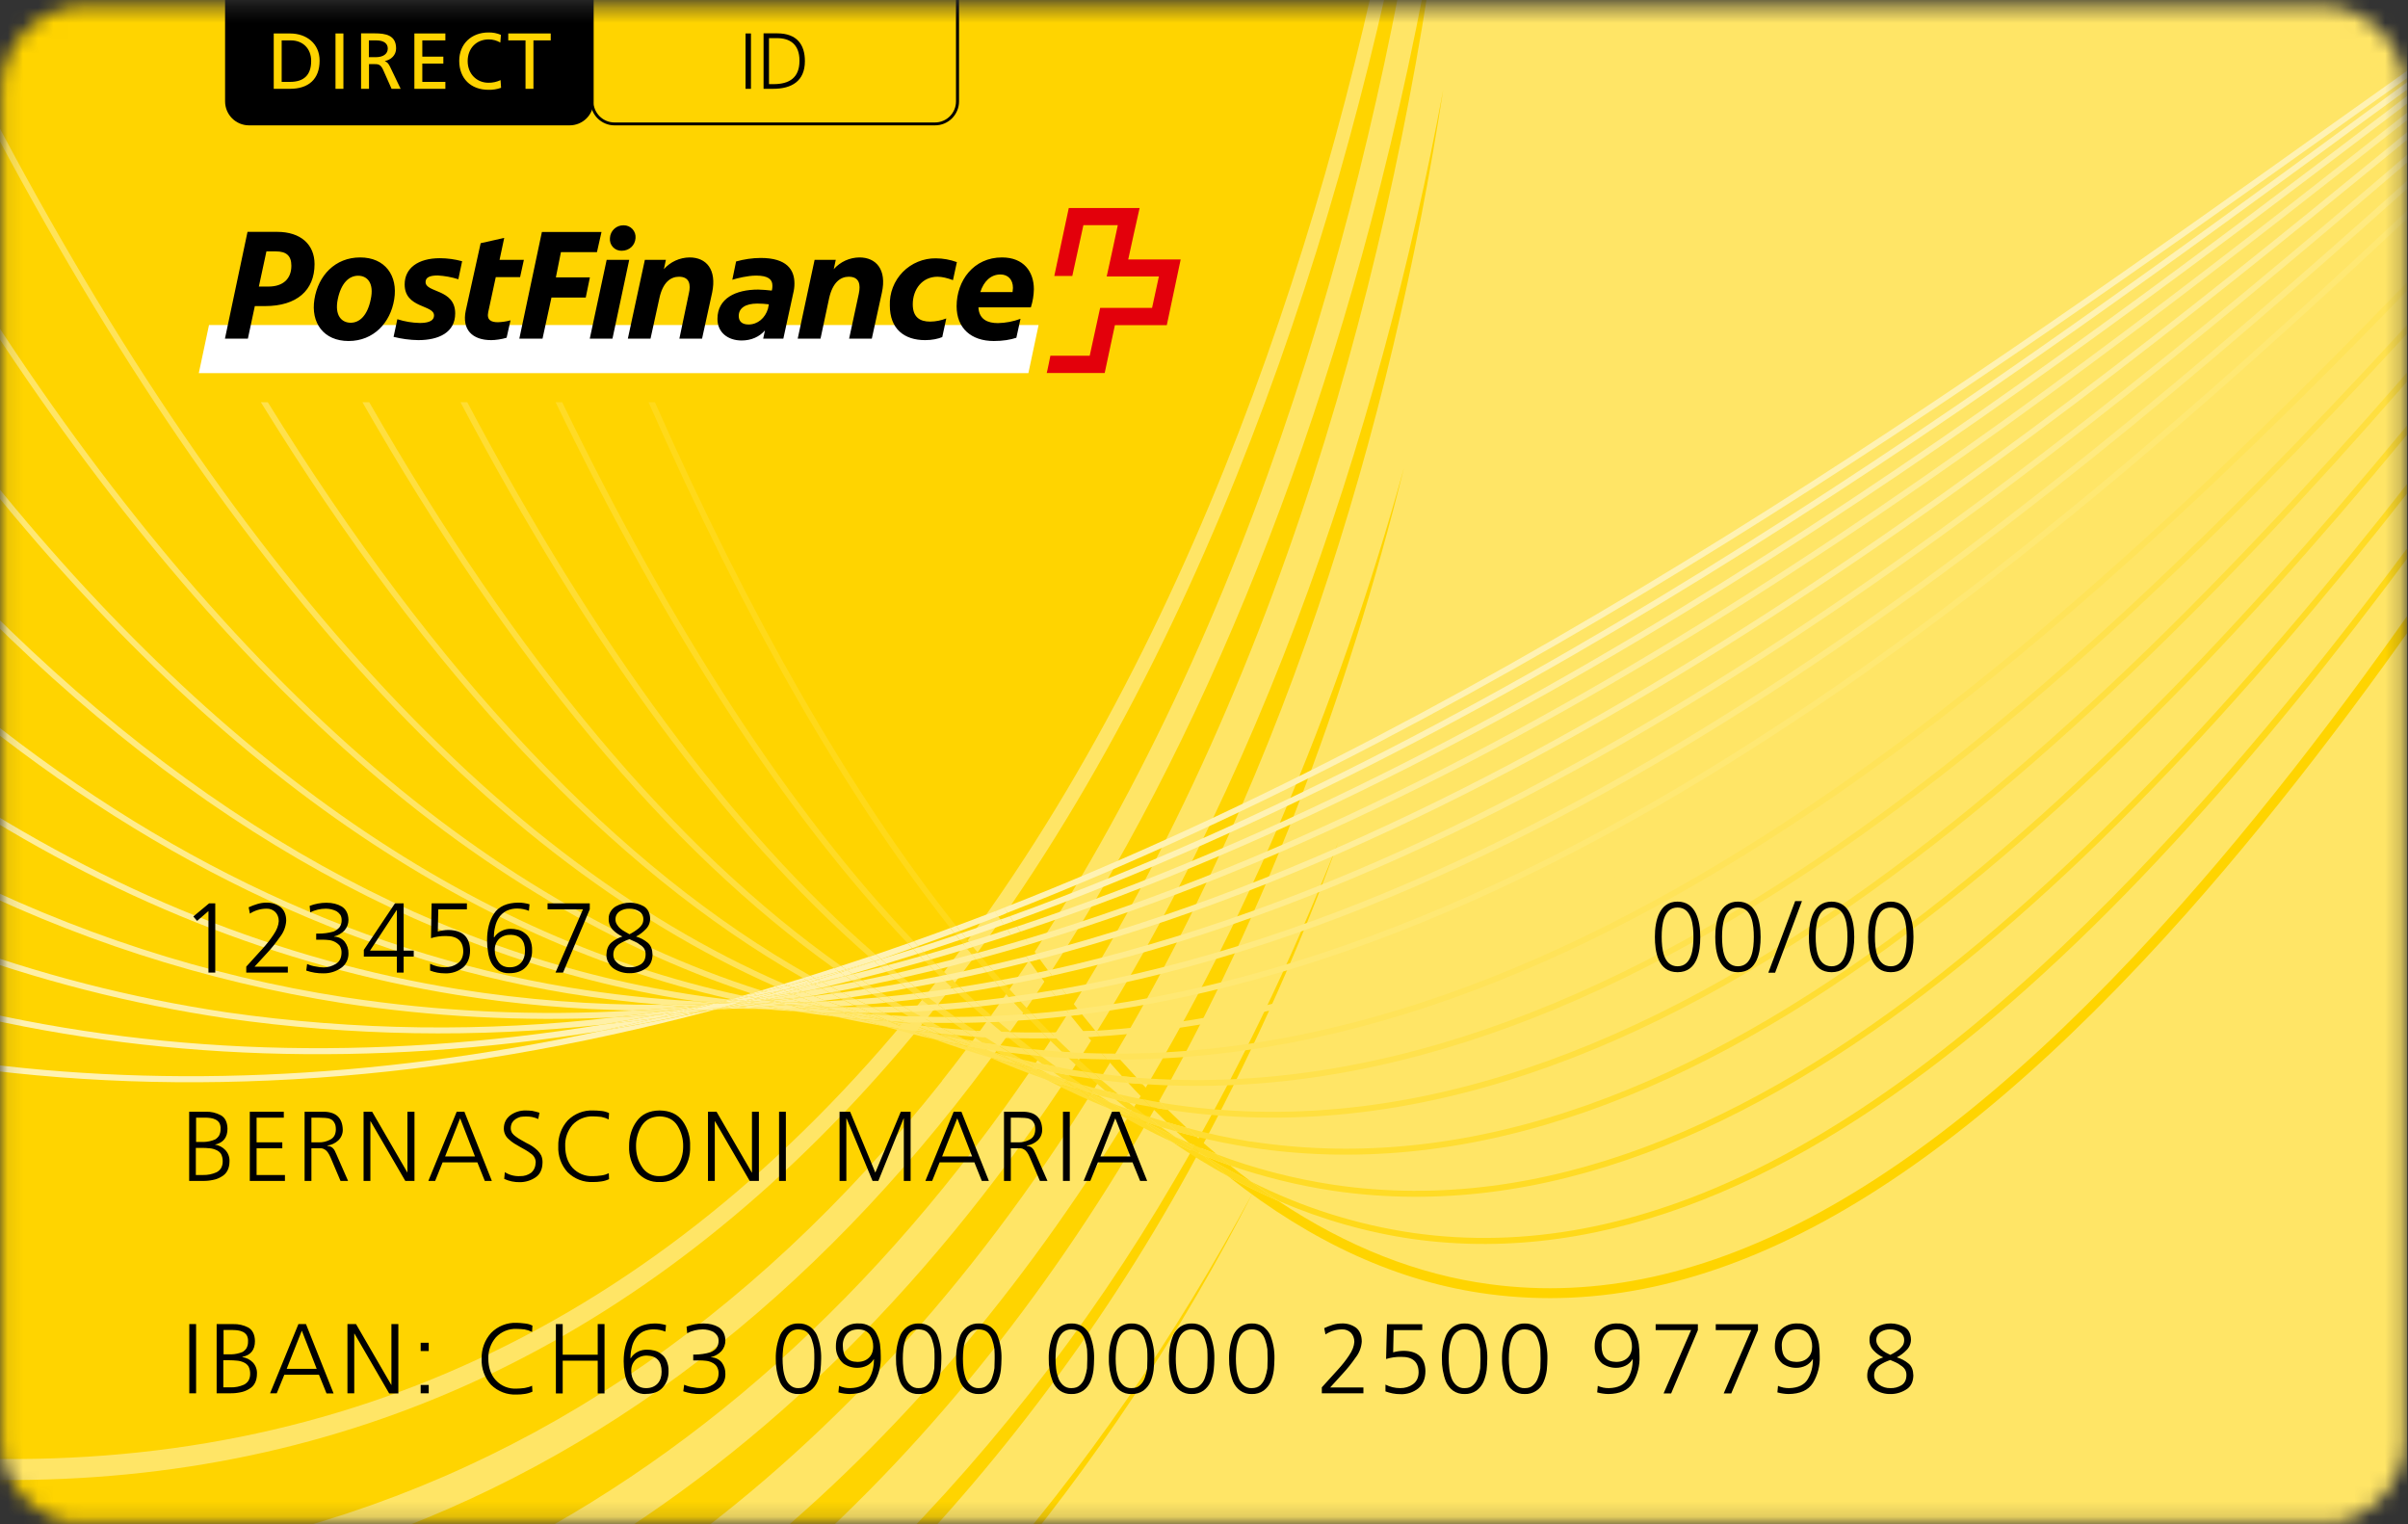 <svg width="158" height="100" viewBox="0 0 158 100" fill="none" xmlns="http://www.w3.org/2000/svg">
<rect x="0" y="0" width="158" height="100" fill="#333333" stroke="none"/>
<g clip-path="url(#clip0_210_684)">
<mask id="mask0_210_684" style="mask-type:luminance" maskUnits="userSpaceOnUse" x="0" y="0" width="158" height="100">
<path d="M5.591 0.377C4.867 0.378 4.15 0.522 3.481 0.8C2.812 1.078 2.205 1.485 1.694 1.998C1.182 2.511 0.777 3.12 0.5 3.789C0.224 4.459 0.083 5.176 0.084 5.9V94.458C0.084 97.153 2.01 99.402 4.565 99.89H153.311C154.572 99.646 155.71 98.971 156.528 97.98C157.345 96.988 157.792 95.743 157.792 94.458V5.9C157.793 5.175 157.651 4.457 157.375 3.787C157.098 3.117 156.692 2.508 156.18 1.995C155.667 1.482 155.059 1.075 154.39 0.797C153.72 0.52 153.002 0.377 152.277 0.377H5.591Z" fill="white"/>
</mask>
<g mask="url(#mask0_210_684)">
<path d="M152.74 -3.526H5.682C0.597 -3.526 -3.538 0.609 -3.538 5.694V94.292C-3.538 99.378 0.597 103.521 5.682 103.521H152.74C157.825 103.521 161.96 99.378 161.96 94.292V5.694C161.96 0.609 157.825 -3.526 152.74 -3.526Z" fill="#FFD400"/>
<path d="M57.799 68.817C40.286 88.827 18.539 97.683 -7.127 95.359L-0.048 97.096C22.707 97.269 42.229 88.165 58.271 69.834C76.726 48.749 86.88 19.478 91.916 -5.08H90.981C85.995 19.196 75.957 48.062 57.799 68.817Z" fill="#FFE566"/>
<path d="M61.809 70.925C49.158 86.884 33.944 96.955 16.29 101.122L20.648 102.197C36.772 97.376 50.812 87.487 62.669 72.513C74.411 57.712 83.837 37.677 89.94 14.616C91.8 7.587 93.181 0.972 94.223 -5.081H92.619C88.46 19.081 79.397 48.699 61.801 70.917" fill="#FFE566"/>
<path d="M94.355 -5.072C91.056 19.023 82.977 48.906 65.96 72.604C55.443 87.239 42.841 97.74 28.264 104.074L32.704 105.166C45.909 98.534 57.46 88.372 67.275 74.696C82.258 53.842 90.51 28.342 94.694 5.9C91.354 27.597 84.16 52.503 70.26 73.836C61.991 86.537 52.201 96.608 40.989 104.041H46.86C56.352 96.79 64.77 87.562 72.079 76.341C81.406 62.028 87.823 46.177 92.123 30.69C88.402 45.681 82.779 60.904 74.675 74.63C67.755 86.33 59.61 96.128 50.283 104.041H56.112C64.292 96.192 71.338 87.242 77.049 77.449C81.084 70.628 84.681 63.177 87.806 55.239C85.35 61.966 82.429 68.514 79.066 74.837C73.405 85.561 66.207 95.399 57.7 104.041H64.373C71.12 96.418 77.107 87.769 82.258 78.136C77.542 87.408 71.764 96.102 65.043 104.041H162.663V-5.072H94.355Z" fill="#FFE566"/>
<path d="M143.033 59.432C126.561 77.995 111.752 86.115 97.778 84.255C93.032 83.626 88.41 81.799 83.887 78.797C82.769 78.308 81.674 77.77 80.604 77.185C86.119 81.543 91.817 84.131 97.687 84.9C111.901 86.785 126.892 78.599 143.521 59.862C150.094 52.453 156.254 44.152 161.96 35.759V34.609C156.122 43.233 149.805 51.808 143.033 59.432ZM72.641 69.503L73.626 70.611L74.576 70.694C74.211 70.303 73.85 69.909 73.493 69.511L72.641 69.503ZM70.707 66.196C70.459 65.865 70.21 65.559 69.946 65.228L69.243 65.352L69.971 66.287L70.707 66.196ZM68.772 63.674L68.218 62.921L67.565 63.087L68.094 63.823L68.772 63.674ZM65.646 60.333L66.258 60.11L66.109 59.887L65.506 60.126C65.555 60.193 65.602 60.263 65.646 60.333Z" fill="#FFD400"/>
<path d="M79.058 75.845C80.067 76.457 81.075 77.019 82.093 77.523C81.629 77.178 81.171 76.826 80.72 76.465C80.166 76.266 79.612 76.068 79.066 75.845M70.26 66.642L71.079 67.651C71.343 67.651 71.608 67.634 71.864 67.617L70.996 66.551L70.252 66.642M74.03 71.049C74.37 71.413 74.709 71.777 75.056 72.124C75.42 72.199 75.775 72.273 76.139 72.331C75.739 71.931 75.344 71.526 74.957 71.115C74.648 71.097 74.339 71.075 74.03 71.049ZM67.978 62.574L67.54 61.953L66.895 62.144L67.325 62.755L67.986 62.582M71.393 68.031L72.302 69.106L73.146 69.114C72.815 68.742 72.501 68.37 72.178 67.981L71.393 68.031ZM69.681 64.88L69.028 64.013L68.35 64.169L68.978 64.997L69.681 64.88ZM76.329 72.769C76.056 72.728 75.792 72.662 75.527 72.62L76.536 73.612C76.982 73.745 77.421 73.877 77.859 73.993L76.619 72.802L76.329 72.761M67.3 61.614L66.961 61.118C66.752 61.19 66.543 61.259 66.332 61.325L66.655 61.804L67.3 61.614ZM77.189 74.232L78.016 74.985C78.612 75.241 79.215 75.489 79.819 75.712C79.374 75.337 78.933 74.957 78.496 74.571C78.058 74.463 77.623 74.356 77.189 74.232ZM66.721 60.788L66.481 60.44L65.869 60.663C65.952 60.771 66.018 60.879 66.093 60.995C66.299 60.912 66.514 60.854 66.721 60.788Z" fill="#FFD400"/>
<path d="M63.108 61.218L62.992 61.069L62.612 61.209L62.727 61.35L63.108 61.218ZM68.763 68.122L69.673 68.998L70.26 69.04L69.301 68.114L68.763 68.122ZM70.111 69.42L71.054 70.288L71.74 70.388C71.389 70.078 71.041 69.764 70.698 69.445C70.5 69.445 70.31 69.428 70.12 69.42M66.506 65.765L67.225 66.543L67.722 66.51L66.961 65.699C66.81 65.725 66.658 65.747 66.506 65.765ZM75.031 73.555C75.717 73.918 76.412 74.257 77.098 74.58L76.156 73.918C75.78 73.801 75.405 73.68 75.031 73.555ZM64.166 62.508L63.843 62.119L63.447 62.243L63.761 62.615L64.174 62.508M161.968 31.153V30.466C155.27 39.81 147.928 49.212 140.031 57.406C122.832 75.266 107.37 82.948 92.734 80.889C89.028 80.35 85.434 79.213 82.093 77.523C82.696 77.97 83.292 78.383 83.895 78.788C86.781 80.029 89.716 80.856 92.693 81.286C118.425 84.891 142.751 57.935 161.968 31.153ZM67.573 66.906L68.383 67.734H68.912L68.061 66.865C67.898 66.883 67.736 66.897 67.573 66.906ZM65.696 64.294L65.158 63.681L64.745 63.781L65.258 64.376C65.403 64.345 65.549 64.317 65.696 64.294ZM76.925 74.927C78.14 75.754 79.372 76.507 80.604 77.185C80.03 76.731 79.468 76.261 78.917 75.779C78.245 75.514 77.581 75.23 76.925 74.927ZM73.195 72.132L73.948 72.736C74.345 72.885 74.742 73.042 75.147 73.174C74.779 72.898 74.415 72.617 74.055 72.331C73.766 72.273 73.485 72.198 73.195 72.132ZM42.974 26.39H42.552C48.836 40.629 55.443 52.139 62.355 60.887L62.736 60.746C55.839 52.048 49.249 40.571 42.974 26.39ZM64.869 63.351L64.447 62.838L64.034 62.954L64.464 63.45L64.877 63.351M71.583 70.76L72.517 71.561L73.361 71.776L72.278 70.859L71.583 70.76ZM63.182 61.912L63.579 61.788C63.506 61.707 63.437 61.621 63.372 61.532L62.984 61.672L63.182 61.912ZM66.647 65.352L66.002 64.641C65.856 64.672 65.71 64.7 65.564 64.724L66.192 65.418L66.647 65.352Z" fill="#FFD91A"/>
<path d="M79.058 75.845L78.909 75.787C79.472 76.267 80.034 76.739 80.604 77.185C81.696 77.78 82.787 78.317 83.895 78.788C83.281 78.385 82.68 77.963 82.093 77.523C81.058 77.007 80.045 76.447 79.058 75.845Z" fill="#FFD91A"/>
<path d="M69.127 70.346L69.739 70.776L70.996 71.165L70.053 70.52L69.127 70.346ZM62.132 63.947L61.719 63.549L61.297 63.666L61.669 64.037L62.132 63.947ZM87.525 77.73C84.889 77.337 82.303 76.664 79.81 75.721L80.72 76.465C82.953 77.226 85.193 77.78 87.459 78.119C115.275 82.204 141.561 54.041 161.96 27.176V26.531C141.577 53.437 115.266 81.807 87.517 77.73M36.888 26.39H36.458C43.759 41.489 51.474 53.338 59.56 61.888C59.694 61.844 59.826 61.798 59.957 61.747C51.887 53.247 44.189 41.448 36.888 26.39ZM61.396 63.236C61.3 63.136 61.206 63.034 61.115 62.93L60.693 63.053C60.783 63.151 60.877 63.245 60.974 63.334L61.404 63.227M62.86 65.178L63.455 65.724L63.968 65.675L63.347 65.096L62.851 65.178M62.975 64.757L62.479 64.277L62.008 64.368L62.504 64.831L62.975 64.757ZM66.208 68.114L67.01 68.751L67.746 68.833C67.441 68.597 67.138 68.357 66.837 68.114H66.208ZM72.708 72.695C74.073 73.513 75.481 74.258 76.925 74.927C76.266 74.48 75.618 74.017 74.981 73.538C74.215 73.28 73.457 72.999 72.708 72.695ZM67.606 69.213L68.391 69.809L69.276 69.975L68.333 69.288L67.606 69.213ZM60.627 62.442L60.214 62.574C60.271 62.627 60.326 62.682 60.379 62.739L60.792 62.615L60.627 62.442ZM63.843 66.08L64.522 66.683L65.084 66.659C64.839 66.449 64.597 66.236 64.356 66.022L63.843 66.08ZM71.318 71.669C71.831 71.892 72.336 72.124 72.848 72.331L72.096 71.868C71.831 71.802 71.575 71.744 71.318 71.669ZM77.106 74.58C77.658 74.956 78.218 75.319 78.785 75.671C78.524 75.445 78.265 75.216 78.008 74.985C77.703 74.853 77.4 74.719 77.098 74.58M60.321 62.136C60.296 62.111 60.274 62.083 60.255 62.053L59.858 62.202L59.916 62.268L60.329 62.136M64.951 67.055C65.2 67.279 65.464 67.494 65.721 67.7L66.341 67.717C66.063 67.491 65.787 67.262 65.514 67.031C65.332 67.047 65.142 67.047 64.951 67.055Z" fill="#FFDB26"/>
<path d="M79.819 75.721C79.213 75.491 78.612 75.248 78.016 74.994L78.785 75.68L79.058 75.845C79.612 76.068 80.166 76.258 80.728 76.465L79.819 75.721Z" fill="#FFDB26"/>
<path d="M78.785 75.671C78.215 75.319 77.653 74.955 77.098 74.58C76.404 74.257 75.717 73.918 75.031 73.555C75.014 73.555 74.998 73.555 74.981 73.538C75.626 74.034 76.271 74.481 76.925 74.927C77.586 75.233 78.248 75.514 78.909 75.779C78.866 75.745 78.824 75.709 78.785 75.671Z" fill="#FFDB26"/>
<path d="M78.909 75.779L79.058 75.837L78.785 75.671C78.826 75.713 78.868 75.754 78.909 75.779Z" fill="#FFDB26"/>
<path d="M63.852 67.998L64.464 68.412L65.431 68.544L64.646 68.048L63.852 67.998ZM62.537 67.105L63.174 67.552C63.449 67.578 63.725 67.6 64.001 67.618C63.728 67.452 63.471 67.287 63.215 67.097L62.537 67.105ZM65.291 68.924L65.696 69.172C66.15 69.296 66.605 69.396 67.06 69.503L66.299 69.073L65.291 68.924ZM58.866 63.831L58.626 63.624L58.171 63.748L58.394 63.938C58.552 63.905 58.709 63.855 58.866 63.831ZM82.068 74.894C80.662 74.671 79.256 74.365 77.867 73.993L78.504 74.572C79.662 74.853 80.844 75.093 82.018 75.275C112 79.872 140.353 50.477 161.968 23.579V22.959C140.378 49.881 112 79.475 82.076 74.886M58.27 63.318C58.237 63.286 58.201 63.255 58.163 63.227L57.708 63.36L57.807 63.442L58.27 63.318ZM30.661 26.39H30.215C38.649 42.39 47.604 54.529 57.014 62.764L57.452 62.623C48.042 54.454 39.104 42.357 30.661 26.39ZM75.147 73.183L76.156 73.927C76.486 74.026 76.842 74.133 77.189 74.225L76.544 73.621C76.073 73.484 75.604 73.338 75.138 73.183M61.396 66.286L61.991 66.725L62.678 66.716L62.008 66.237L61.396 66.286ZM57.807 62.921C57.774 62.921 57.741 62.946 57.708 62.955L57.807 62.921ZM60.379 65.526L60.9 65.923L61.512 65.89L60.925 65.452L60.379 65.526ZM72.848 72.331C73.551 72.744 74.254 73.149 74.957 73.521C74.618 73.265 74.282 73.006 73.948 72.744C73.584 72.612 73.204 72.48 72.848 72.331ZM59.618 64.426L59.254 64.137L58.767 64.252C58.882 64.335 58.99 64.418 59.097 64.517L59.618 64.426ZM67.68 70.057C68.094 70.223 68.507 70.371 68.921 70.512L68.267 70.181L67.68 70.057ZM59.511 64.839L59.941 65.179L60.495 65.112L60.04 64.749L59.511 64.839ZM68.672 70.843C70.012 71.537 71.36 72.157 72.708 72.703C72.088 72.331 71.467 71.934 70.847 71.529C70.117 71.317 69.392 71.088 68.672 70.843Z" fill="#FFDD33"/>
<path d="M77.867 73.993C77.429 73.877 76.983 73.745 76.544 73.613L77.189 74.225C77.627 74.349 78.066 74.472 78.504 74.572C78.29 74.381 78.077 74.188 77.867 73.993ZM75.147 73.183C74.75 73.05 74.345 72.893 73.948 72.744C74.279 73.009 74.609 73.265 74.957 73.521C74.981 73.521 75.006 73.546 75.031 73.555C75.403 73.687 75.775 73.803 76.156 73.927L75.147 73.183Z" fill="#FFDD33"/>
<path d="M74.957 73.521C74.254 73.149 73.551 72.752 72.848 72.331C72.334 72.121 71.824 71.9 71.318 71.669C71.153 71.628 71.004 71.57 70.839 71.521C71.467 71.934 72.079 72.323 72.708 72.703C73.468 73.001 74.229 73.282 74.99 73.547L74.957 73.521Z" fill="#FFDD33"/>
<path d="M74.982 73.547C74.998 73.547 75.015 73.546 75.023 73.563L74.948 73.521C74.965 73.521 74.982 73.547 74.982 73.547Z" fill="#FFDD33"/>
<path d="M64.373 68.783L65.001 68.974C64.89 68.925 64.78 68.876 64.671 68.825L64.373 68.783ZM57.303 64.806C57.208 64.749 57.114 64.688 57.022 64.624L56.493 64.74L56.741 64.897L57.303 64.806ZM57.824 65.137L57.229 65.22C57.344 65.302 57.468 65.36 57.584 65.435L58.221 65.369L57.824 65.137ZM70.996 71.157C71.36 71.405 71.724 71.628 72.088 71.859L73.195 72.132L72.509 71.561C72.002 71.438 71.497 71.303 70.996 71.157ZM76.395 72.38L76.147 72.331L76.619 72.802C108.759 77.697 139.179 47.161 161.968 20.354V19.75C139.138 46.648 108.577 77.49 76.387 72.38M68.921 70.512C69.458 70.793 69.996 71.066 70.533 71.314C70.265 71.138 70 70.956 69.739 70.768L68.921 70.512ZM55.972 63.905L55.939 63.88C55.78 63.931 55.62 63.978 55.459 64.021V64.029L55.972 63.905ZM60.346 67.08C60.486 67.163 60.627 67.246 60.768 67.312L61.785 67.427C61.586 67.328 61.388 67.212 61.189 67.097C60.908 67.097 60.627 67.097 60.346 67.08ZM59.147 66.402L59.61 66.675L60.445 66.691C60.255 66.584 60.057 66.485 59.866 66.369L59.147 66.402ZM56.575 64.318L56.402 64.203L55.897 64.326L56.046 64.426L56.575 64.318ZM61.669 67.816L61.851 67.915L63.306 68.188C63.111 68.098 62.919 68.004 62.727 67.907C62.374 67.881 62.021 67.85 61.669 67.816ZM73.361 71.776C73.59 71.966 73.822 72.154 74.055 72.339C74.552 72.447 75.031 72.529 75.527 72.612C75.37 72.446 75.213 72.281 75.048 72.132C74.483 72.026 73.921 71.907 73.361 71.776ZM58.13 65.774L58.543 66.03C58.783 66.03 59.015 66.03 59.246 66.005C59.081 65.922 58.915 65.807 58.75 65.708L58.13 65.774ZM24.229 26.39H23.782C33.473 43.341 43.809 55.744 54.715 63.517C54.88 63.475 55.021 63.425 55.178 63.368C44.272 55.669 33.936 43.324 24.229 26.39ZM64.869 69.346C66.115 69.895 67.385 70.391 68.673 70.834C68.067 70.522 67.466 70.199 66.87 69.867C66.208 69.701 65.53 69.536 64.869 69.346Z" fill="#FFDF40"/>
<path d="M76.619 72.802L76.139 72.331C75.774 72.27 75.41 72.201 75.048 72.124L75.527 72.62L76.329 72.761L76.619 72.802ZM73.361 71.776L72.509 71.57L73.195 72.141L74.055 72.339L73.361 71.776ZM70.996 71.165L69.739 70.776L70.533 71.322L71.318 71.669L72.088 71.868C71.722 71.637 71.358 71.402 70.996 71.165ZM70.533 71.322C69.996 71.066 69.458 70.793 68.921 70.52L67.68 70.057C67.407 69.999 67.143 69.925 66.87 69.859C67.465 70.206 68.069 70.52 68.664 70.843C69.383 71.087 70.108 71.314 70.839 71.521L70.533 71.322Z" fill="#FFDF40"/>
<path d="M70.839 71.521L71.318 71.669L70.533 71.322L70.839 71.521Z" fill="#FFDF40"/>
<path d="M56.848 65.897C56.587 65.921 56.325 65.94 56.063 65.956L56.303 66.071H57.212C57.092 66.012 56.97 65.954 56.848 65.897ZM17.572 26.39H17.117C28.197 44.366 40.071 56.984 52.673 64.161L53.169 64.013C40.567 56.934 28.677 44.35 17.572 26.39ZM70.475 70.205C70.074 70.136 69.674 70.06 69.276 69.975C69.524 70.165 69.797 70.346 70.053 70.52C70.172 70.544 70.29 70.569 70.409 70.594L71.583 70.76L71.054 70.288L70.475 70.205ZM54.5 64.724L54.434 64.69C54.24 64.731 54.047 64.775 53.855 64.823L53.888 64.839L54.5 64.724ZM74.568 70.693L74.957 71.115C107.874 73.439 138.898 43.126 161.968 17.452V16.873C138.824 42.655 107.601 73.307 74.568 70.702M67.06 69.503C67.465 69.735 67.862 69.966 68.267 70.181L69.127 70.346L68.391 69.809C67.945 69.726 67.507 69.611 67.06 69.503ZM71.74 70.388L72.278 70.859C72.865 70.942 73.443 70.991 74.03 71.049L73.626 70.611C72.996 70.545 72.368 70.47 71.74 70.388ZM55.17 65.517L55.368 65.625L56.137 65.559C56.039 65.518 55.943 65.474 55.848 65.427L55.17 65.509M65.001 68.974L66.308 69.536L65.696 69.172L65.001 68.974ZM57.13 66.46L57.311 66.542L58.403 66.609L57.998 66.444L57.13 66.46ZM61.313 68.188C62.496 68.618 63.678 69.007 64.869 69.346C64.306 69.098 63.744 68.833 63.19 68.568L61.313 68.188ZM55.236 65.112L55.054 65.013L54.442 65.129C54.482 65.154 54.523 65.176 54.566 65.195L55.236 65.112ZM58.543 67.006L59.833 67.204L59.486 67.055C59.172 67.055 58.858 67.022 58.543 67.006ZM61.231 67.758L61.429 67.808L61.322 67.766H61.222" fill="#FFE14D"/>
<path d="M74.568 70.693C74.253 70.67 73.939 70.643 73.626 70.611L74.039 71.041L74.957 71.124C74.824 70.975 74.709 70.834 74.568 70.693ZM71.74 70.388L71.054 70.288L71.583 70.76L72.278 70.859L71.74 70.388ZM69.276 69.975L68.391 69.809L69.127 70.346L70.053 70.52C69.797 70.338 69.532 70.165 69.276 69.975ZM67.06 69.503L65.696 69.172L66.316 69.536L67.68 70.057L68.267 70.181C67.862 69.966 67.465 69.735 67.06 69.503ZM66.308 69.536C65.869 69.362 65.439 69.164 65.001 68.974L64.373 68.783L64.249 68.767C63.893 68.709 63.538 68.626 63.182 68.56C63.745 68.833 64.306 69.098 64.869 69.346C65.53 69.536 66.2 69.701 66.87 69.859L66.308 69.536Z" fill="#FFE14D"/>
<path d="M66.87 69.859C67.143 69.925 67.407 69.999 67.68 70.057C67.217 69.892 66.771 69.726 66.308 69.536L66.87 69.867" fill="#FFE14D"/>
<path d="M53.524 65.716C53.772 65.716 54.004 65.691 54.244 65.675C54.211 65.675 54.169 65.65 54.136 65.642L53.524 65.716ZM64.315 68.379L63.306 68.188L64.662 68.825L65.291 68.916L64.464 68.403L64.315 68.379ZM57.989 67.32C59.089 67.642 60.197 67.94 61.313 68.188C60.784 67.998 60.263 67.792 59.734 67.585C59.155 67.502 58.568 67.419 57.989 67.32ZM65.431 68.544L66.299 69.065L67.606 69.213L67.01 68.751C66.483 68.689 65.957 68.62 65.431 68.544ZM73.138 69.115L73.493 69.511C107.122 69.429 138.667 39.422 161.968 14.864V14.301C138.609 38.942 106.882 69.238 73.146 69.123M67.746 68.833L68.333 69.288C68.929 69.338 69.516 69.387 70.111 69.42L69.665 69.007L67.746 68.833ZM52.987 65.385L53.392 65.344L53.351 65.328C53.229 65.343 53.108 65.362 52.987 65.385ZM50.862 64.715L51.424 64.542C31.546 55.942 13.306 35.188 -3 2.634L-3.174 3.164C13.024 35.387 31.124 56 50.862 64.715ZM70.26 69.04L70.698 69.445C71.343 69.478 71.988 69.495 72.633 69.503L72.302 69.115C71.616 69.098 70.938 69.089 70.26 69.04ZM54.624 66.047L55.368 66.071L55.228 66.022L54.624 66.055M56.352 66.46C56.41 66.46 56.468 66.46 56.534 66.477L56.484 66.46H56.352ZM61.429 67.808L62.256 68.106L61.843 67.907L61.429 67.808Z" fill="#FFE359"/>
<path d="M73.138 69.123L72.302 69.115L72.633 69.511L73.493 69.511L73.146 69.123M70.26 69.04C70.061 69.03 69.863 69.016 69.665 68.999C69.814 69.147 69.962 69.288 70.111 69.412C70.31 69.437 70.5 69.437 70.698 69.445C70.55 69.309 70.404 69.18 70.26 69.04ZM67.746 68.842L67.01 68.759L67.606 69.222L68.333 69.296L67.746 68.842ZM65.431 68.552L64.472 68.412L65.291 68.924L66.299 69.073L65.431 68.552ZM63.306 68.197C62.818 68.097 62.33 68.015 61.851 67.907C61.983 67.99 62.124 68.04 62.264 68.106C62.959 68.354 63.67 68.577 64.373 68.783L64.662 68.825C64.207 68.626 63.761 68.42 63.306 68.197ZM62.256 68.114L61.429 67.808C61.36 67.792 61.291 67.776 61.222 67.758L59.734 67.593L61.313 68.18C61.934 68.32 62.562 68.445 63.191 68.561C62.877 68.414 62.565 68.27 62.256 68.114Z" fill="#FFE359"/>
<path d="M63.191 68.561C63.546 68.627 63.893 68.709 64.249 68.767L64.373 68.783C63.67 68.577 62.967 68.346 62.256 68.106C62.57 68.271 62.876 68.412 63.191 68.561Z" fill="#FFE359"/>
<path d="M61.785 67.436C62.099 67.602 62.421 67.75 62.736 67.908L63.852 68.007L63.182 67.552C62.719 67.519 62.248 67.486 61.776 67.436M58.262 66.99C58.317 67.007 58.372 67.024 58.428 67.039L58.312 66.99H58.262ZM49.282 65.171L49.944 64.98C30.587 58.853 12.677 42.448 -3.529 16.021V16.766C12.487 42.705 30.174 58.92 49.282 65.171ZM68.921 67.734L69.309 68.123C69.996 68.106 70.69 68.081 71.385 68.04L71.079 67.659C70.357 67.7 69.635 67.725 68.912 67.734M54.855 66.708C55.848 66.929 56.846 67.124 57.849 67.295L57.989 67.312C57.477 67.163 56.964 67.023 56.451 66.857L54.855 66.708ZM63.992 67.618L64.646 68.04C65.166 68.07 65.687 68.092 66.208 68.106L65.712 67.701C65.138 67.685 64.565 67.658 63.992 67.618ZM72.17 67.99C106.444 65.675 138.46 36.065 161.968 12.582V12.028C138.419 35.577 106.237 65.444 71.864 67.626L72.17 67.99ZM59.833 67.204L61.322 67.775C61.435 67.785 61.548 67.799 61.66 67.816L60.759 67.312L59.833 67.204ZM66.341 67.717L66.837 68.114C67.482 68.13 68.118 68.13 68.763 68.122L68.383 67.734C67.705 67.742 67.027 67.734 66.341 67.717Z" fill="#FFE566"/>
<path d="M71.864 67.617L71.079 67.659L71.385 68.031C71.649 68.031 71.914 68.006 72.17 67.981L71.864 67.617ZM68.921 67.734L68.383 67.734L68.763 68.122L69.309 68.123L68.912 67.734M66.341 67.717C66.134 67.717 65.927 67.717 65.721 67.7L66.217 68.114L66.837 68.114L66.341 67.717ZM63.992 67.618L63.182 67.552L63.844 67.998C64.116 68.023 64.381 68.023 64.646 68.04L63.984 67.618M61.785 67.436L60.768 67.32L61.669 67.816C62.024 67.849 62.38 67.882 62.736 67.899C62.421 67.75 62.099 67.602 61.785 67.436ZM59.833 67.204C59.402 67.146 58.972 67.08 58.543 67.006L58.312 66.997L58.411 67.039C59.346 67.303 60.28 67.552 61.222 67.758C61.256 67.758 61.289 67.759 61.313 67.775C60.818 67.588 60.324 67.403 59.833 67.204Z" fill="#FFE566"/>
<path d="M58.419 67.039C58.364 67.021 58.309 67.004 58.254 66.989C57.655 66.956 57.057 66.915 56.46 66.865C56.956 67.022 57.477 67.171 57.989 67.32C58.568 67.419 59.147 67.502 59.726 67.585C59.288 67.41 58.852 67.228 58.419 67.039Z" fill="#FFE566"/>
<path d="M59.734 67.585L61.222 67.766C60.282 67.547 59.347 67.304 58.419 67.039L59.734 67.585Z" fill="#FFE566"/>
<path d="M161.968 10.547V10.01C138.262 32.525 105.658 61.937 70.707 66.196C70.806 66.311 70.897 66.444 70.996 66.551C105.848 62.185 138.295 33.013 161.968 10.547ZM52.201 66.353C53.081 66.487 53.963 66.606 54.847 66.708L53.657 66.419L52.201 66.353ZM58.403 66.609C58.767 66.774 59.13 66.915 59.494 67.064L60.346 67.08L59.61 66.675L58.403 66.609ZM56.534 66.477C57.047 66.642 57.559 66.791 58.072 66.94C58.13 66.94 58.18 66.956 58.237 66.964C57.923 66.832 57.617 66.683 57.311 66.542C57.052 66.525 56.793 66.503 56.534 66.477ZM60.445 66.691L61.189 67.105L62.537 67.105C62.355 66.973 62.165 66.857 61.983 66.716C61.47 66.716 60.958 66.716 60.445 66.691ZM67.722 66.501L68.069 66.865C68.797 66.799 69.532 66.725 70.26 66.642L69.979 66.286C69.228 66.37 68.475 66.442 67.722 66.501ZM47.935 65.542C48.199 65.46 48.456 65.393 48.72 65.327C29.95 61.342 12.462 48.707 -3.538 27.639V28.275C12.239 48.914 29.454 61.4 47.935 65.542ZM65.076 66.659L65.522 67.031L67.573 66.906L67.225 66.534C66.509 66.584 65.793 66.626 65.076 66.659ZM62.669 66.716L63.207 67.105C63.794 67.096 64.373 67.08 64.951 67.055L64.522 66.675C63.904 66.701 63.287 66.715 62.669 66.716Z" fill="#FFE873"/>
<path d="M70.707 66.196C70.459 66.229 70.219 66.261 69.971 66.278L70.26 66.642L70.988 66.551C70.905 66.435 70.806 66.303 70.707 66.196ZM67.722 66.501L67.225 66.534L67.573 66.906L68.069 66.865L67.722 66.501ZM65.076 66.659L64.522 66.683L64.943 67.055C65.133 67.047 65.332 67.047 65.522 67.031L65.076 66.659ZM62.669 66.716L61.983 66.725L62.537 67.105L63.207 67.105L62.669 66.716ZM60.445 66.691C60.164 66.691 59.883 66.692 59.602 66.675C59.85 66.816 60.098 66.94 60.346 67.089L61.181 67.097L60.445 66.691ZM58.403 66.609L57.311 66.542L58.229 66.956L58.543 67.006L59.494 67.064C59.129 66.916 58.765 66.764 58.403 66.609ZM56.352 66.46L55.55 66.46C56.387 66.639 57.228 66.799 58.072 66.94C57.557 66.793 57.044 66.639 56.534 66.477L56.352 66.46ZM58.229 66.956C58.177 66.95 58.124 66.945 58.072 66.94L58.262 66.997L58.312 66.997L58.229 66.956ZM55.302 66.46L53.648 66.419L54.855 66.708L56.46 66.865L55.302 66.452" fill="#FFE873"/>
<path d="M58.312 66.997L58.544 66.997C58.438 66.991 58.334 66.98 58.229 66.965C58.254 66.965 58.287 66.981 58.312 66.997ZM57.923 66.915C57.129 66.783 56.352 66.626 55.559 66.46H55.31L56.452 66.865L58.271 66.997L58.072 66.94L57.923 66.915Z" fill="#FFE873"/>
<path d="M44.346 65.484L45.686 65.691L47.133 65.749L47.389 65.699L47.811 65.575C46.676 65.448 45.546 65.288 44.42 65.096C27.354 62.227 11.321 52.842 -3.538 37.098V37.669C11.305 53.296 27.312 62.615 44.346 65.484ZM51.135 66.179L49.961 66.187C50.705 66.254 51.449 66.303 52.193 66.353L51.217 66.195C51.192 66.195 51.16 66.195 51.135 66.179ZM69.251 65.344L68.97 64.988C68.195 65.12 67.418 65.238 66.638 65.344L66.969 65.691C67.722 65.592 68.49 65.468 69.251 65.344ZM63.959 65.675L64.365 66.022L66.506 65.765L66.192 65.418C65.448 65.501 64.704 65.609 63.959 65.675ZM54.822 66.295L54.186 66.071L53.954 66.088L54.822 66.295ZM61.512 65.882C61.677 66.014 61.843 66.121 62.008 66.246C62.62 66.196 63.232 66.146 63.843 66.08L63.455 65.724C62.81 65.79 62.157 65.832 61.512 65.882ZM56.303 66.071L55.36 66.071C55.74 66.204 56.112 66.345 56.484 66.46L57.13 66.46C56.852 66.334 56.577 66.204 56.303 66.071ZM161.968 8.761V8.232C138.121 29.772 105.179 58.688 69.681 64.873L69.954 65.228C105.344 58.977 138.154 30.268 161.968 8.761ZM57.212 66.071L57.998 66.444L59.155 66.41L58.535 66.038C58.097 66.038 57.658 66.063 57.212 66.071ZM59.246 66.014L59.866 66.378L61.396 66.286L60.9 65.923C60.346 65.956 59.8 65.989 59.246 66.005" fill="#FFEA80"/>
<path d="M69.251 65.344L69.946 65.228C69.863 65.112 69.78 64.989 69.681 64.873L68.97 64.988L69.251 65.344ZM66.647 65.352L66.192 65.418L66.506 65.765L66.969 65.699L66.638 65.352M63.959 65.675L63.455 65.724L63.843 66.08L64.365 66.022L63.968 65.675M61.512 65.882C61.308 65.9 61.104 65.913 60.9 65.923L61.396 66.286L62.008 66.246L61.512 65.882ZM59.246 66.014L58.543 66.038L59.147 66.41L59.866 66.378L59.246 66.014ZM56.303 66.071L57.13 66.46L57.998 66.444L57.212 66.071H56.303ZM56.484 66.46C56.108 66.335 55.733 66.205 55.36 66.071L54.624 66.055C54.475 66.055 54.335 66.072 54.186 66.08L54.822 66.295L54.922 66.32L56.344 66.46L56.484 66.46Z" fill="#FFEA80"/>
<path d="M53.954 66.088C53.739 66.088 53.516 66.113 53.293 66.121C53.822 66.196 54.351 66.254 54.88 66.312L54.831 66.295L53.954 66.088ZM54.88 66.312L54.922 66.32L54.831 66.295L54.88 66.312ZM52.549 66.146L51.135 66.179L51.217 66.195C51.54 66.253 51.871 66.295 52.201 66.344C52.681 66.377 53.169 66.394 53.657 66.41C53.293 66.328 52.913 66.245 52.557 66.146M54.922 66.32L55.559 66.46L56.344 66.46L54.922 66.32Z" fill="#FFEA80"/>
<path d="M53.293 66.121L52.557 66.146L53.648 66.419L55.302 66.46L54.872 66.312C54.351 66.254 53.822 66.196 53.301 66.121M54.922 66.32L54.88 66.312L55.302 66.46L55.559 66.46L54.922 66.32Z" fill="#FFEA80"/>
<path d="M60.486 65.112L60.925 65.452C61.57 65.369 62.215 65.269 62.86 65.17L62.496 64.839C61.831 64.943 61.163 65.034 60.495 65.112M57.584 65.443L56.137 65.559L56.848 65.889C57.278 65.865 57.7 65.823 58.13 65.782L57.584 65.443ZM65.564 64.724L65.266 64.368C64.507 64.509 63.746 64.639 62.984 64.756L63.347 65.096C64.083 64.98 64.828 64.847 65.564 64.715M48.175 66.171C48.77 66.187 49.365 66.187 49.961 66.187L49.134 66.112L48.175 66.171ZM54.244 65.683C54.575 65.806 54.905 65.906 55.236 66.013C55.501 66.005 55.782 65.98 56.063 65.956C55.831 65.848 55.591 65.74 55.36 65.616L54.244 65.683ZM161.968 7.207V6.694C138.014 27.316 104.749 55.736 68.78 63.665L69.028 64.013C104.906 56.033 138.038 27.804 161.968 7.207ZM43.395 65.923C44.47 65.923 45.545 65.897 46.62 65.856H46.636L46.719 65.84L45.686 65.691C42.887 65.543 40.099 65.239 37.334 64.782C22.955 62.4 9.303 55.743 -3.538 44.903V45.425C9.287 56.174 22.922 62.789 37.26 65.17C39.31 65.501 41.353 65.749 43.395 65.914M68.35 64.161L68.102 63.814C67.305 63.986 66.506 64.146 65.704 64.294L65.993 64.633L68.35 64.161ZM53.342 65.74C53.15 65.764 52.957 65.784 52.764 65.799L53.706 66.022L54.087 66.038L53.342 65.74ZM58.213 65.377L58.758 65.708C59.296 65.658 59.833 65.592 60.379 65.526L59.941 65.186C59.366 65.258 58.789 65.321 58.213 65.377Z" fill="#FFEC8C"/>
<path d="M68.35 64.161L69.02 64.013L68.772 63.665L68.094 63.814L68.35 64.161ZM65.564 64.724C65.71 64.7 65.856 64.672 66.002 64.641L65.704 64.294C65.558 64.32 65.412 64.348 65.266 64.376L65.564 64.715M62.975 64.757L62.496 64.839L62.86 65.17L63.339 65.096L62.976 64.765M60.486 65.112L59.941 65.195L60.379 65.526L60.925 65.452L60.495 65.12M57.584 65.443L58.13 65.774L58.758 65.716L58.221 65.377L57.584 65.443ZM56.137 65.55L55.368 65.616L56.063 65.948C56.328 65.939 56.592 65.914 56.848 65.897L56.137 65.559M54.244 65.683L53.524 65.724C53.467 65.724 53.4 65.724 53.334 65.741L54.078 66.038L54.624 66.055L55.228 66.022C54.897 65.906 54.566 65.806 54.244 65.683ZM52.764 65.799C52.447 65.833 52.13 65.863 51.813 65.889L52.234 65.956C52.725 65.986 53.215 66.008 53.706 66.022L52.764 65.799ZM51.556 65.923C51.639 65.923 51.738 65.922 51.821 65.939L51.714 65.906C51.664 65.906 51.614 65.906 51.565 65.923" fill="#FFEC8C"/>
<path d="M51.714 65.906C51.747 65.906 51.78 65.922 51.821 65.939L52.234 65.964L51.813 65.898H51.714M45.686 65.683C46.033 65.732 46.372 65.79 46.719 65.832C46.858 65.808 46.996 65.78 47.133 65.749C46.65 65.731 46.168 65.709 45.686 65.683ZM50.316 66.03L49.125 66.113L49.961 66.195L51.126 66.187L50.316 66.022M53.706 66.022L53.954 66.08H54.194C54.161 66.055 54.111 66.047 54.087 66.03H53.706M54.194 66.071C54.343 66.071 54.483 66.055 54.632 66.047C54.45 66.047 54.269 66.047 54.087 66.03L54.194 66.071Z" fill="#FFEC8C"/>
<path d="M53.706 66.022L52.234 65.956L53.293 66.121L53.954 66.08L53.706 66.022ZM51.556 65.923L50.316 66.03L51.135 66.187L52.557 66.154L51.813 65.939L51.565 65.923" fill="#FFEC8C"/>
<path d="M52.234 65.964L51.813 65.931L52.557 66.146C52.805 66.146 53.053 66.13 53.293 66.121C52.939 66.07 52.587 66.022 52.234 65.964Z" fill="#FFEC8C"/>
<path d="M41.518 66.295C42.684 66.237 43.85 66.146 45.016 66.038C44.478 66.005 43.941 65.972 43.395 65.923C38.923 65.939 34.457 65.594 30.041 64.889C18.366 63.004 7.154 58.497 -3.529 51.427V51.899C7.137 58.919 18.324 63.392 29.975 65.269C33.836 65.889 37.682 66.22 41.518 66.295ZM53.392 65.344L54.136 65.642L55.17 65.517C54.971 65.418 54.773 65.302 54.566 65.186C54.178 65.244 53.789 65.303 53.392 65.344ZM67.565 63.087L67.325 62.755C66.508 62.959 65.689 63.155 64.869 63.343L65.158 63.673C65.96 63.492 66.763 63.285 67.565 63.087ZM51.011 65.699L50.845 65.724C50.951 65.742 51.056 65.764 51.159 65.79C51.206 65.786 51.253 65.786 51.3 65.79C51.217 65.757 51.11 65.724 51.011 65.708M55.236 65.112L55.848 65.427L57.22 65.22L56.733 64.889L55.236 65.112ZM62.016 64.368L61.669 64.037C60.989 64.171 60.308 64.3 59.627 64.426C59.763 64.535 59.901 64.643 60.04 64.749C60.701 64.633 61.355 64.5 62.016 64.368ZM64.745 63.781L64.455 63.45C63.683 63.624 62.908 63.79 62.132 63.947L62.479 64.277C63.223 64.12 63.992 63.955 64.745 63.781ZM47.009 66.229L48.175 66.171C47.984 66.171 47.802 66.17 47.62 66.154L47 66.237M161.075 6.595L161.968 5.859V5.694L161.951 5.371L160.827 6.297C136.872 26.002 103.814 53.189 67.978 62.582L68.226 62.921C104.079 53.478 137.12 26.299 161.075 6.595ZM51.928 65.559L52.598 65.749C52.846 65.749 53.069 65.749 53.309 65.724C53.078 65.641 52.838 65.542 52.606 65.443C52.381 65.485 52.155 65.524 51.928 65.559ZM59.097 64.517C58.501 64.624 57.903 64.723 57.303 64.814L57.824 65.129C58.386 65.046 58.94 64.947 59.502 64.839L59.097 64.517Z" fill="#FFEE99"/>
<path d="M67.565 63.094L68.226 62.921L67.978 62.582C67.76 62.636 67.542 62.691 67.325 62.747L67.573 63.094M64.745 63.781L65.158 63.681L64.877 63.351L64.456 63.442L64.745 63.781ZM62.016 64.368L62.479 64.277L62.132 63.947L61.669 64.037L62.016 64.368ZM60.032 64.748L59.618 64.426L59.097 64.509L59.511 64.839L60.032 64.748ZM57.303 64.806C57.114 64.838 56.923 64.866 56.733 64.889L57.229 65.22L57.816 65.137L57.303 64.806ZM55.236 65.112L54.574 65.195L55.17 65.517L55.848 65.427L55.236 65.112ZM53.392 65.344L52.979 65.385L52.606 65.451C52.846 65.534 53.078 65.641 53.309 65.732L53.533 65.724L54.144 65.642C53.888 65.551 53.64 65.443 53.392 65.344ZM51.011 65.699L51.3 65.782C51.738 65.782 52.168 65.765 52.598 65.749L51.937 65.559L51.011 65.699ZM50.341 65.799H51.168L50.837 65.724L50.341 65.799ZM46.62 65.856C45.545 65.897 44.47 65.914 43.395 65.923L45.016 66.038L46.256 65.914L46.62 65.856ZM48.497 66.046L47.62 66.162C47.802 66.162 47.993 66.162 48.175 66.178L49.125 66.121L48.489 66.055M51.159 65.79L51.275 65.815L51.523 65.848L51.3 65.782L51.159 65.79ZM53.309 65.732L52.606 65.757L52.764 65.807L53.342 65.74L53.309 65.732Z" fill="#FFEE99"/>
<path d="M53.342 65.74C53.409 65.74 53.467 65.724 53.533 65.716L53.309 65.732L53.342 65.74ZM51.308 65.79L51.532 65.856L51.813 65.898L52.772 65.807L52.606 65.757L51.308 65.79Z" fill="#FFEE99"/>
<path d="M51.523 65.848L51.275 65.807C51.234 65.807 51.201 65.806 51.159 65.79L50.341 65.799L50.2 65.815C50.652 65.856 51.104 65.889 51.556 65.914C51.606 65.914 51.656 65.914 51.722 65.898L51.523 65.848Z" fill="#FFEE99"/>
<path d="M51.714 65.906L51.813 65.898L51.523 65.856L51.714 65.906ZM48.497 66.046C48.704 66.079 48.919 66.096 49.125 66.121L50.316 66.03L49.654 65.906L48.497 66.055M50.209 65.815L49.654 65.898L50.316 66.022L51.556 65.914C51.106 65.889 50.657 65.856 50.209 65.815ZM53.351 65.328L54.442 65.129L53.888 64.839C53.721 64.871 53.553 64.899 53.384 64.922L52.722 65.079L53.351 65.328ZM58.775 64.252C58.65 64.145 58.523 64.04 58.394 63.938L56.575 64.318L57.022 64.624L58.775 64.252ZM61.289 63.657L60.966 63.334L58.866 63.831L59.254 64.137L61.289 63.657ZM66.895 62.144L66.647 61.805C65.82 62.044 64.993 62.284 64.166 62.508C64.249 62.623 64.356 62.731 64.447 62.838C65.266 62.615 66.076 62.383 66.895 62.144ZM56.493 64.732L56.038 64.426L54.5 64.715L55.054 65.013C55.534 64.93 56.013 64.831 56.493 64.732ZM40.253 66.749C41.394 66.625 42.535 66.477 43.676 66.311C42.96 66.318 42.243 66.313 41.526 66.295C35.193 66.671 28.838 66.377 22.566 65.418C13.578 64.029 4.871 61.201 -3.538 56.943V57.381C4.649 61.54 13.438 64.386 22.509 65.815C28.378 66.71 34.322 67.022 40.253 66.749ZM52.036 65.22C51.788 65.278 51.54 65.319 51.292 65.385L51.747 65.509L52.557 65.427L52.036 65.22ZM159.198 6.892C160.107 6.165 161.017 5.454 161.918 4.751L161.852 4.304L158.958 6.587C135.087 25.423 102.582 51.063 67.3 61.614L67.54 61.953C102.839 51.361 135.326 25.729 159.198 6.892ZM50.465 65.55L50.184 65.6L50.349 65.633L50.68 65.6C50.607 65.585 50.535 65.573 50.465 65.55ZM46.86 66.245C46.909 66.245 46.959 66.245 47.009 66.229L46.901 66.229C46.89 66.239 46.875 66.245 46.86 66.245ZM64.042 62.946C63.949 62.835 63.855 62.725 63.761 62.615C62.984 62.83 62.19 63.029 61.404 63.227L61.727 63.558L64.042 62.946ZM66.895 62.144L67.54 61.953L67.291 61.614L66.647 61.805L66.895 62.144Z" fill="#FFEE99"/>
<path d="M64.042 62.946L64.447 62.838L64.174 62.508C64.034 62.541 63.902 62.59 63.761 62.615L64.042 62.946ZM61.727 63.549L61.396 63.227C61.264 63.26 61.115 63.31 60.974 63.334L61.297 63.666L61.727 63.549ZM59.255 64.145L58.866 63.831L58.386 63.93L58.767 64.26L59.263 64.137M57.014 64.624L56.575 64.318C56.402 64.352 56.22 64.401 56.046 64.426L56.501 64.732L57.022 64.624M54.5 64.724L53.888 64.839L54.442 65.129C54.649 65.096 54.856 65.046 55.054 65.022L54.5 64.724ZM52.714 65.071L52.044 65.22C52.209 65.303 52.375 65.352 52.557 65.427L52.987 65.385L53.351 65.319L52.722 65.071M50.465 65.55C50.536 65.571 50.608 65.588 50.68 65.6L51.755 65.501L51.284 65.369L50.465 65.55ZM49.87 65.667C50.035 65.667 50.184 65.641 50.333 65.633C50.283 65.633 50.233 65.609 50.184 65.6L49.87 65.667ZM50.341 65.633L50.837 65.724C50.895 65.724 50.953 65.708 51.002 65.699L50.672 65.617L50.341 65.633ZM47.282 66.146C47.232 66.146 47.199 66.162 47.141 66.171L46.901 66.237L47 66.229L47.62 66.146H47.29" fill="#FFEE99"/>
<path d="M51.747 65.509L51.928 65.559C52.152 65.526 52.383 65.476 52.606 65.451L52.557 65.427C52.287 65.458 52.017 65.486 51.747 65.509ZM45.016 66.038C43.851 66.147 42.686 66.236 41.518 66.303C42.246 66.303 42.965 66.32 43.685 66.303C44.247 66.237 44.818 66.154 45.388 66.055L45.016 66.038Z" fill="#FFEE99"/>
<path d="M52.606 65.451L52.987 65.385L52.557 65.435C52.573 65.435 52.59 65.435 52.606 65.451ZM51.747 65.509L50.68 65.608L51.011 65.708L51.928 65.559L51.747 65.509ZM50.341 65.633L49.878 65.666C49.73 65.698 49.581 65.725 49.431 65.749L49.977 65.799L50.341 65.799L50.837 65.724L50.341 65.642M49.183 65.799H49.977L49.431 65.749L49.183 65.799ZM46.264 65.914L45.016 66.038L45.388 66.055C45.686 66.014 45.967 65.972 46.264 65.914ZM47.282 66.146H47.62L48.489 66.055C48.348 66.038 48.216 66.013 48.075 66.005C47.811 66.046 47.546 66.088 47.282 66.146ZM49.977 65.799L50.209 65.823L50.341 65.799L49.977 65.799ZM49.15 65.799C48.792 65.865 48.434 65.939 48.075 66.005L48.489 66.046L49.646 65.897L49.15 65.799Z" fill="#FFEE99"/>
<path d="M49.183 65.799H49.15L49.646 65.897L50.209 65.815C50.131 65.81 50.054 65.805 49.977 65.799H49.183Z" fill="#FFEE99"/>
<path d="M157.28 7.298L161.786 3.874C161.761 3.734 161.72 3.602 161.687 3.461L157.04 6.983C133.3 25.025 101.391 49.269 66.729 60.788C66.804 60.903 66.878 61.019 66.961 61.118C101.64 49.567 133.54 25.34 157.28 7.298ZM60.685 63.053L60.371 62.739C59.671 62.942 58.968 63.135 58.262 63.318L58.626 63.624L60.693 63.053M53.375 64.922L53.855 64.814C53.707 64.74 53.561 64.663 53.417 64.583L52.276 64.897L52.648 65.046L53.384 64.922M39.509 67.221C40.708 67.022 41.915 66.815 43.122 66.584C42.167 66.651 41.21 66.707 40.253 66.749C31.826 67.726 23.308 67.615 14.909 66.419C8.625 65.484 2.474 63.905 -3.529 61.672V62.094C2.421 64.297 8.584 65.876 14.86 66.807C23.027 67.969 31.307 68.108 39.509 67.221ZM50.878 65.252L51.044 65.302C51.333 65.253 51.622 65.219 51.912 65.162L51.647 65.063L51.424 65.12L50.878 65.252ZM66.324 61.333L66.093 60.986C65.256 61.266 64.415 61.533 63.571 61.788C63.661 61.897 63.749 62.007 63.835 62.119C64.67 61.871 65.497 61.606 66.324 61.333ZM58.171 63.748L57.807 63.442C57.197 63.6 56.585 63.755 55.972 63.905L56.402 64.203L58.171 63.748ZM54.434 64.682L55.897 64.326L55.467 64.029L55.294 64.07C54.855 64.203 54.409 64.318 53.971 64.434L54.434 64.682ZM61.107 62.938C61.884 62.714 62.678 62.483 63.447 62.243C63.356 62.135 63.268 62.024 63.182 61.912C62.38 62.16 61.586 62.392 60.792 62.623L61.107 62.938Z" fill="#FFF0A6"/>
<path d="M66.324 61.333L66.953 61.118L66.721 60.788L66.093 60.986C66.175 61.102 66.258 61.217 66.324 61.333ZM63.843 62.119L63.579 61.788L63.182 61.912L63.447 62.243L63.843 62.119ZM61.107 62.938L60.792 62.623L60.379 62.739L60.685 63.062L61.107 62.938ZM58.626 63.624L58.262 63.318L57.799 63.442L58.163 63.748L58.626 63.624ZM55.897 64.326L56.402 64.203L55.972 63.905C55.806 63.946 55.641 63.987 55.476 64.029L55.897 64.326ZM53.971 64.434L53.417 64.583L53.855 64.814L54.434 64.682L53.971 64.434ZM52.648 65.046L52.276 64.897C52.067 64.956 51.858 65.011 51.647 65.063L51.904 65.171L52.648 65.046ZM50.878 65.252L50.151 65.427L51.044 65.302L50.878 65.252ZM46.413 65.898L46.612 65.856C46.493 65.871 46.382 65.89 46.264 65.914C46.314 65.914 46.364 65.914 46.413 65.898ZM43.676 66.311C42.538 66.478 41.397 66.624 40.253 66.749C41.212 66.708 42.163 66.65 43.122 66.584C43.577 66.501 44.032 66.394 44.487 66.303L43.676 66.311ZM50.465 65.55C50.343 65.516 50.221 65.477 50.101 65.435C49.992 65.467 49.882 65.495 49.77 65.518L50.184 65.6L50.465 65.55Z" fill="#FFF0A6"/>
<path d="M52.036 65.22L51.904 65.171L51.035 65.302L51.284 65.385C51.532 65.319 51.788 65.278 52.036 65.22ZM53.375 64.922L52.648 65.046L52.722 65.071L53.384 64.922" fill="#FFF0A6"/>
<path d="M52.714 65.071L52.648 65.046L51.904 65.171L52.044 65.22L52.722 65.071M50.465 65.55L51.292 65.369C51.208 65.35 51.125 65.328 51.044 65.302L50.142 65.427L50.101 65.435C50.221 65.475 50.343 65.518 50.465 65.55ZM49.77 65.525L48.993 65.716H49.134L49.878 65.666L50.192 65.608L49.77 65.525Z" fill="#FFF0A6"/>
<path d="M48.852 65.741L49.134 65.716H48.993C48.943 65.716 48.902 65.733 48.852 65.741ZM47.149 66.171L47.29 66.146L47.24 66.146C47.209 66.153 47.179 66.162 47.149 66.171ZM45.603 66.071H45.388L43.676 66.32C43.949 66.32 44.214 66.32 44.487 66.303L45.595 66.071M49.431 65.749C49.578 65.726 49.724 65.699 49.87 65.667L49.134 65.716L49.431 65.749ZM48.646 65.799H49.117C49.029 65.78 48.941 65.761 48.852 65.741C48.783 65.756 48.715 65.773 48.646 65.79" fill="#FFF0A6"/>
<path d="M49.134 65.716L48.852 65.749H48.844L49.109 65.799H49.183L49.431 65.749L49.134 65.716ZM46.264 65.914L45.388 66.055L45.595 66.071L46.413 65.906L46.264 65.914ZM47.877 65.98C47.744 66.013 47.629 66.046 47.488 66.063L47.24 66.146L47.282 66.146L48.075 66.005L47.877 65.98Z" fill="#FFF0A6"/>
<path d="M48.646 65.799C48.389 65.849 48.133 65.914 47.885 65.972L48.075 65.997L49.15 65.799L48.646 65.799Z" fill="#FFF0A6"/>
<path d="M39.344 67.651C40.609 67.378 41.874 67.096 43.147 66.782C41.94 66.948 40.733 67.097 39.509 67.221C24.394 69.677 9.982 69.205 -3.529 65.815V66.212C9.932 69.585 24.295 70.065 39.344 67.651ZM53.326 64.533L53.127 64.426C52.749 64.549 52.369 64.665 51.986 64.773L52.069 64.814C52.483 64.732 52.912 64.624 53.326 64.533ZM55.294 64.07L55.459 64.021L55.128 63.797C54.635 63.956 54.142 64.113 53.648 64.269C53.736 64.308 53.822 64.352 53.905 64.401L55.294 64.07ZM62.983 61.664L62.719 61.35C61.925 61.623 61.123 61.88 60.321 62.136L60.627 62.449L62.983 61.664ZM57.708 63.36C57.593 63.263 57.48 63.163 57.369 63.062L55.592 63.648L55.939 63.888L57.708 63.36ZM59.916 62.259L57.807 62.921L58.155 63.218L60.222 62.574L59.916 62.259ZM155.312 7.802L161.612 3.188L161.488 2.791L155.08 7.488C131.448 24.852 100.193 47.806 66.258 60.11L66.49 60.44C100.432 48.12 131.68 25.158 155.312 7.802ZM63.372 61.532C64.199 61.243 65.043 60.961 65.878 60.655L65.646 60.325C64.803 60.628 63.957 60.923 63.108 61.209L63.372 61.532Z" fill="#FFF2B3"/>
<path d="M66.49 60.44L66.258 60.11C66.056 60.187 65.852 60.258 65.646 60.325C65.719 60.439 65.793 60.552 65.869 60.663L66.49 60.44ZM63.372 61.532L63.108 61.209L62.727 61.342L62.992 61.673L63.372 61.532ZM60.627 62.442L60.33 62.127L59.916 62.259L60.222 62.574L60.627 62.442ZM57.708 63.36L58.163 63.227L57.807 62.921L57.708 62.955L57.369 63.062L57.708 63.36ZM55.939 63.888L55.592 63.641L55.129 63.806L55.459 64.029L55.939 63.888ZM53.905 64.401C53.82 64.36 53.738 64.316 53.657 64.269L53.127 64.434C53.192 64.47 53.258 64.503 53.326 64.533L53.905 64.401ZM51.986 64.782L51.432 64.947L52.077 64.815L51.986 64.782ZM47.389 65.691L47.141 65.749H47.182L47.389 65.691ZM46.719 65.84C46.694 65.84 46.67 65.84 46.636 65.856L46.736 65.84L46.719 65.84ZM47.067 65.782C47.108 65.782 47.149 65.757 47.182 65.749H47.141L46.727 65.832L46.719 65.84C46.831 65.817 46.953 65.797 47.067 65.782ZM51.416 65.129L51.647 65.063L51.399 64.956C51.144 65.039 50.888 65.119 50.63 65.195C50.714 65.212 50.797 65.234 50.878 65.261L51.416 65.129ZM55.294 64.07L53.905 64.401L53.971 64.434L55.294 64.07ZM50.101 65.443L49.936 65.394C49.82 65.426 49.704 65.459 49.588 65.493C49.613 65.493 49.638 65.493 49.663 65.509L50.101 65.443ZM43.122 66.584C41.921 66.815 40.717 67.028 39.509 67.221C40.724 67.097 41.94 66.948 43.147 66.782L44.272 66.501L43.122 66.584ZM53.326 64.533L52.077 64.815C52.145 64.839 52.211 64.866 52.276 64.897L53.425 64.583L53.326 64.533Z" fill="#FFF2B3"/>
<path d="M53.971 64.434C53.946 64.434 53.929 64.409 53.905 64.401L53.326 64.533L53.408 64.583L53.971 64.434ZM51.647 65.063L52.276 64.897C52.207 64.868 52.139 64.841 52.069 64.814L51.432 64.947L51.399 64.956C51.482 64.989 51.565 65.038 51.647 65.063ZM50.151 65.435L50.878 65.261C50.797 65.234 50.714 65.212 50.63 65.195L49.944 65.393L50.101 65.443L50.151 65.435ZM49.58 65.484L49.39 65.534C49.481 65.534 49.563 65.509 49.654 65.501C49.63 65.501 49.605 65.501 49.58 65.484ZM46.81 65.848H46.727L46.645 65.856L46.62 65.856L46.81 65.848ZM47.067 65.782C46.956 65.798 46.845 65.817 46.736 65.84L46.818 65.848H46.843L47.067 65.782Z" fill="#FFF2B3"/>
<path d="M46.827 65.848L46.81 65.848L46.62 65.856L46.413 65.898C46.537 65.898 46.661 65.873 46.785 65.865C46.797 65.855 46.812 65.849 46.827 65.848ZM50.101 65.443L49.663 65.509C49.696 65.509 49.737 65.509 49.77 65.525C49.881 65.502 49.992 65.474 50.101 65.443ZM45.107 66.295L44.495 66.303L43.131 66.584L44.272 66.501L45.115 66.286" fill="#FFF2B3"/>
<path d="M49.77 65.525L49.663 65.501L49.398 65.542L48.836 65.699C48.894 65.699 48.943 65.699 48.993 65.716L49.77 65.525ZM48.737 65.716C48.695 65.741 48.646 65.749 48.605 65.766C48.684 65.756 48.764 65.75 48.844 65.749L48.737 65.716Z" fill="#FFF2B3"/>
<path d="M48.852 65.741C48.902 65.741 48.935 65.716 48.993 65.708C48.943 65.708 48.886 65.708 48.828 65.691L48.737 65.724C48.773 65.725 48.809 65.731 48.844 65.74M45.603 66.071C45.222 66.154 44.859 66.237 44.487 66.303C44.693 66.303 44.9 66.303 45.107 66.286L45.901 66.088C45.798 66.086 45.696 66.081 45.595 66.071M48.844 65.74L48.596 65.757L48.489 65.79L48.646 65.79L48.844 65.74ZM48.844 65.74L48.852 65.741Z" fill="#FFF2B3"/>
<path d="M46.562 65.923L46.785 65.856L46.413 65.898L45.586 66.071L45.909 66.088L46.562 65.923ZM47.496 66.071L47.885 65.98L47.844 65.972L47.496 66.071ZM48.497 65.799C48.274 65.848 48.059 65.915 47.844 65.972H47.877L48.638 65.79L48.489 65.79M59.858 62.202L59.56 61.896L57.46 62.623L57.807 62.921C58.494 62.69 59.172 62.442 59.858 62.202ZM62.612 61.209L62.355 60.879C61.561 61.185 60.759 61.458 59.957 61.747L60.255 62.061L62.612 61.209ZM65.506 60.118L65.282 59.788C64.439 60.118 63.587 60.424 62.736 60.746L62.992 61.078L65.506 60.118ZM57.352 63.053L57.022 62.764C56.411 62.969 55.799 63.17 55.186 63.368L55.517 63.599C56.129 63.434 56.741 63.235 57.352 63.053ZM55.037 63.74L54.715 63.517C54.201 63.686 53.685 63.851 53.169 64.013C53.268 64.062 53.367 64.112 53.466 64.178C53.987 64.021 54.516 63.889 55.037 63.74ZM51.069 64.806L50.853 64.707L49.944 64.98L50.117 65.038L51.069 64.806ZM52.921 64.31L52.673 64.17L51.432 64.542L51.68 64.658L52.921 64.31ZM65.886 59.547L66.109 59.878C99.325 46.897 129.927 25.084 153.294 8.431C156.122 6.413 158.834 4.478 161.439 2.643L161.298 2.262L153.071 8.108C129.704 24.77 99.076 46.582 65.886 59.547ZM49.406 65.212L49.282 65.171L48.72 65.327C48.762 65.327 48.794 65.344 48.836 65.352L49.406 65.212ZM47.976 65.55H47.935C47.893 65.555 47.851 65.563 47.811 65.575L47.852 65.584L47.976 65.55ZM46.661 66.303L46.86 66.245L46.463 66.286C44.103 66.806 41.729 67.261 39.344 67.651C24.336 70.859 9.982 71.454 -3.529 69.437V69.834C12.173 72.174 28.991 70.999 46.661 66.303Z" fill="#FFF2B3"/>
<path d="M66.109 59.878C66.026 59.771 65.96 59.655 65.886 59.547L65.282 59.795L65.506 60.126L66.109 59.878ZM62.992 61.069L62.736 60.738L62.364 60.887L62.612 61.209L62.992 61.069ZM60.255 62.061L59.957 61.755C59.824 61.798 59.691 61.846 59.56 61.896L59.858 62.202L60.255 62.061ZM57.708 62.955L57.807 62.921L57.46 62.623C57.314 62.674 57.169 62.724 57.022 62.772C57.138 62.855 57.245 62.963 57.353 63.062C57.477 63.02 57.592 62.979 57.708 62.955ZM55.526 63.599C55.408 63.525 55.292 63.448 55.178 63.368L54.715 63.533L55.046 63.74C55.195 63.698 55.36 63.657 55.517 63.599M53.458 64.17L53.169 64.013L52.664 64.162L52.929 64.319L53.458 64.17ZM51.325 64.748C51.44 64.714 51.556 64.684 51.672 64.658C51.591 64.616 51.508 64.577 51.424 64.542L50.862 64.707C50.936 64.748 51.002 64.782 51.077 64.806L51.325 64.748ZM50.117 65.038L49.952 64.98L49.291 65.17C49.324 65.17 49.373 65.195 49.406 65.212L50.117 65.038ZM48.836 65.344C48.797 65.337 48.759 65.328 48.72 65.319L47.935 65.542L47.976 65.55L48.836 65.344ZM47.811 65.575C47.674 65.618 47.536 65.656 47.397 65.691L47.852 65.584L47.811 65.575ZM46.678 66.245L46.463 66.286C46.595 66.286 46.727 66.262 46.86 66.245L46.901 66.245H46.67M46.678 66.245H46.901L47.149 66.163L46.686 66.245H46.67M47.174 66.138L46.694 66.237L47.149 66.163L47.232 66.138H47.174Z" fill="#FFF2B3"/>
<path d="M47.232 66.146L47.496 66.063L47.174 66.146H47.232ZM43.147 66.782C41.883 67.086 40.615 67.376 39.344 67.651C41.676 67.263 43.997 66.814 46.306 66.303C45.255 66.48 44.202 66.639 43.147 66.782ZM47.976 65.55L47.852 65.584C47.922 65.583 47.991 65.592 48.059 65.609C48.085 65.599 48.113 65.593 48.142 65.592L47.976 65.55ZM51.391 64.956L51.069 64.806L50.117 65.038L50.481 65.145L51.391 64.956ZM53.127 64.434L52.929 64.319C52.507 64.434 52.094 64.55 51.672 64.649L51.986 64.782L53.127 64.434ZM49.688 65.303L49.407 65.203C49.217 65.254 49.027 65.301 48.836 65.344L49.142 65.402L49.688 65.303ZM57.361 63.07V63.053L55.517 63.599L55.6 63.649L57.361 63.07ZM55.12 63.798L55.037 63.74L53.466 64.17C53.524 64.203 53.59 64.227 53.648 64.269L55.12 63.798Z" fill="#FFF2B3"/>
<path d="M57.708 62.955C57.589 62.988 57.47 63.023 57.353 63.062L57.369 63.062L57.708 62.955ZM55.592 63.648C55.568 63.634 55.546 63.618 55.526 63.599L55.046 63.748L55.128 63.797L55.592 63.648ZM53.657 64.269L53.466 64.17C53.288 64.219 53.109 64.266 52.929 64.311C52.993 64.352 53.059 64.39 53.127 64.426L53.657 64.269ZM51.432 64.947L51.986 64.782L51.672 64.658L51.317 64.74C51.235 64.766 51.152 64.788 51.069 64.806L51.399 64.956L51.432 64.947ZM50.481 65.137C50.359 65.108 50.238 65.075 50.117 65.038L49.407 65.203C49.499 65.24 49.593 65.273 49.688 65.303L50.481 65.137ZM49.142 65.402L48.836 65.344L47.976 65.55L48.142 65.592L49.142 65.402ZM47.257 65.749L48.067 65.6L47.86 65.575C47.704 65.618 47.547 65.657 47.389 65.691L47.19 65.749H47.257ZM47.19 65.749L47.067 65.782C47.124 65.782 47.191 65.765 47.248 65.749H47.19ZM46.661 66.245L46.306 66.303C46.355 66.303 46.405 66.303 46.471 66.286L46.67 66.245L46.661 66.245ZM44.272 66.501L43.147 66.782C44.206 66.641 45.256 66.477 46.306 66.303C45.629 66.377 44.95 66.443 44.272 66.501ZM49.936 65.385L49.688 65.303L49.142 65.402C49.287 65.434 49.433 65.462 49.58 65.484L49.936 65.385Z" fill="#FFF2B3"/>
<path d="M51.391 64.956L50.481 65.145L50.639 65.186L51.391 64.956ZM48.142 65.592C48.117 65.592 48.092 65.592 48.059 65.609C48.158 65.609 48.257 65.633 48.356 65.642L48.142 65.592Z" fill="#FFF2B3"/>
<path d="M50.639 65.186C50.585 65.168 50.529 65.154 50.473 65.145L49.688 65.311C49.77 65.327 49.853 65.361 49.936 65.394L50.639 65.186ZM49.39 65.542L49.58 65.493L49.142 65.402C48.812 65.469 48.481 65.532 48.15 65.592L48.356 65.642C48.398 65.642 48.439 65.641 48.489 65.658L49.398 65.542" fill="#FFF2B3"/>
<path d="M48.447 65.666L48.356 65.642L48.067 65.608C47.797 65.657 47.527 65.707 47.257 65.757H47.604L48.447 65.666Z" fill="#FFF2B3"/>
<path d="M48.356 65.642L48.439 65.667L48.489 65.658L48.356 65.642ZM46.967 65.84L47.604 65.766C47.488 65.766 47.364 65.765 47.248 65.749L47.067 65.782L46.843 65.848L46.967 65.84Z" fill="#FFF2B3"/>
<path d="M46.827 65.848L46.785 65.865C46.81 65.865 46.835 65.865 46.868 65.848L46.827 65.848Z" fill="#FFF2B3"/>
<path d="M46.967 65.84L46.843 65.848L46.827 65.848L46.86 65.856C46.895 65.847 46.931 65.842 46.967 65.84ZM44.272 66.501C45.069 66.427 45.866 66.342 46.661 66.245C46.148 66.27 45.628 66.278 45.115 66.286C44.835 66.362 44.554 66.434 44.272 66.501ZM48.489 65.658L48.836 65.699L49.39 65.542L48.489 65.658ZM48.605 65.757L48.737 65.716L48.447 65.658L47.604 65.757L48.175 65.782C48.323 65.782 48.464 65.766 48.605 65.757Z" fill="#FFF2B3"/>
<path d="M48.828 65.699L48.489 65.658L48.447 65.658L48.737 65.724L48.828 65.699ZM47.604 65.766L46.967 65.84L48.175 65.782L47.596 65.765M47.174 66.138L45.909 66.088L45.115 66.286C45.628 66.286 46.149 66.262 46.67 66.245H46.694L47.174 66.138Z" fill="#FFF2B3"/>
<path d="M48.166 65.782L48.489 65.79C48.528 65.783 48.567 65.772 48.605 65.757L48.175 65.782M46.86 65.856L46.777 65.856C46.711 65.889 46.636 65.906 46.562 65.931L45.901 66.096L47.174 66.146L47.496 66.063L47.844 65.972L46.852 65.856M47.844 65.972L48.489 65.79L48.175 65.782C47.736 65.809 47.298 65.839 46.86 65.856L47.844 65.972Z" fill="#FFF2B3"/>
<path d="M48.919 2.196H49.274V5.826H48.919V2.196ZM50.457 5.52H50.754C51.788 5.52 52.458 5.106 52.458 3.982C52.458 2.874 51.796 2.502 50.986 2.502H50.457V5.52ZM50.101 2.188H50.994C52.301 2.188 52.813 2.94 52.813 4.007C52.813 5.33 51.937 5.826 50.73 5.826H50.101V2.188Z" fill="black"/>
<path d="M62.727 -3.369V6.653C62.727 7.019 62.582 7.37 62.323 7.629C62.064 7.888 61.713 8.034 61.346 8.034H40.319C39.953 8.034 39.602 7.888 39.343 7.629C39.084 7.37 38.938 7.019 38.938 6.653V-3.369H38.748V6.653C38.748 7.069 38.914 7.469 39.208 7.764C39.503 8.058 39.903 8.224 40.319 8.224H61.346C61.553 8.225 61.759 8.185 61.95 8.107C62.142 8.028 62.316 7.913 62.463 7.767C62.609 7.621 62.726 7.447 62.805 7.256C62.885 7.065 62.926 6.86 62.926 6.653V-3.369H62.727Z" fill="black"/>
<path d="M14.769 -3.369V6.653C14.769 7.069 14.935 7.469 15.229 7.764C15.524 8.058 15.923 8.224 16.34 8.224H37.367C37.574 8.225 37.78 8.185 37.971 8.107C38.163 8.028 38.337 7.913 38.484 7.767C38.63 7.621 38.747 7.447 38.826 7.256C38.906 7.065 38.947 6.86 38.947 6.653V-3.369H14.769Z" fill="black"/>
<path d="M18.482 5.372H19.028C19.921 5.372 20.417 4.941 20.417 3.999C20.417 3.155 19.838 2.651 19.094 2.651H18.482V5.372ZM17.961 2.196H19.036C20.111 2.196 20.971 2.858 20.971 3.982C20.971 5.198 20.235 5.826 19.036 5.826H17.961V2.196ZM22.013 2.196H22.533V5.826H22.013V2.196ZM24.212 3.751H24.659C25.146 3.751 25.444 3.536 25.444 3.18C25.444 2.858 25.188 2.651 24.7 2.651H24.204V3.751H24.212ZM23.691 2.188H24.584C25.303 2.188 25.99 2.304 25.99 3.18C25.99 3.619 25.659 3.924 25.245 4.007C25.403 4.073 25.485 4.156 25.593 4.379L26.288 5.826H25.692L25.13 4.561C24.964 4.206 24.799 4.205 24.526 4.205H24.212V5.826H23.691V2.188ZM27.189 2.196H29.223V2.651H27.71V3.718H29.09V4.172H27.71V5.372H29.223V5.826H27.189V2.196ZM32.828 2.792C32.599 2.658 32.34 2.587 32.076 2.585C31.241 2.585 30.686 3.188 30.686 4.007C30.686 4.867 31.298 5.429 32.051 5.429C32.325 5.432 32.596 5.373 32.844 5.256L32.878 5.76C32.612 5.855 32.332 5.9 32.051 5.892C30.893 5.892 30.132 5.148 30.132 3.99C30.132 2.874 30.943 2.13 32.051 2.13C32.332 2.124 32.611 2.177 32.869 2.287L32.828 2.792ZM34.482 2.651H33.349V2.196H36.136V2.651H35.002V5.826H34.482V2.651Z" fill="#FFD400"/>
</g>
<path d="M13.714 21.323L13.044 24.481H67.477L68.147 21.323H13.714Z" fill="white"/>
<path d="M74.03 17.014C74.03 17.014 74.758 13.673 74.775 13.649H70.127L69.177 18.105H70.359L71.087 14.773H73.344C73.344 14.773 72.633 18.113 72.616 18.138H76.04L75.593 20.197H72.186L71.5 23.339H68.92C68.92 23.339 68.697 24.464 68.68 24.472H72.484L73.154 21.33H76.56L77.47 17.022H74.03V17.014Z" fill="#E3000B"/>
<path d="M65.638 18.006C66.134 18.006 66.465 18.337 66.465 18.89L66.439 19.163H64.323C64.546 18.461 65.009 18.006 65.646 18.006M66.688 22.157L66.961 20.916C66.486 21.092 65.986 21.187 65.48 21.198C64.819 21.198 64.24 20.966 64.199 20.164H67.639C67.763 19.779 67.83 19.378 67.837 18.973C67.837 17.832 67.176 16.889 65.745 16.889C63.885 16.889 62.768 18.411 62.768 20.09C62.768 21.528 63.719 22.372 65.208 22.372C65.82 22.372 66.291 22.289 66.696 22.157M61.032 21.099C60.354 21.099 59.891 20.809 59.891 19.965C59.891 18.973 60.519 18.155 61.512 18.155C61.826 18.155 62.173 18.246 62.529 18.378L62.785 17.196C62.345 17.035 61.88 16.951 61.412 16.948C61.008 16.942 60.606 17.018 60.232 17.173C59.858 17.327 59.519 17.555 59.236 17.844C58.952 18.134 58.731 18.478 58.585 18.855C58.439 19.233 58.371 19.636 58.386 20.04C58.386 21.578 59.328 22.314 60.701 22.314C61.156 22.314 61.545 22.231 61.826 22.115L62.09 20.892C61.753 21.025 61.394 21.095 61.032 21.099ZM53.838 22.215L54.4 19.577C54.632 18.518 55.153 18.155 55.69 18.155C56.393 18.155 56.476 18.676 56.352 19.263L55.715 22.215H57.204L57.865 19.197C58.196 17.684 57.485 16.889 56.393 16.889C56.074 16.892 55.758 16.962 55.468 17.094C55.177 17.227 54.918 17.419 54.706 17.659L54.839 17.047H53.45L52.342 22.215H53.83H53.838ZM48.472 20.727C48.472 20.206 48.926 19.916 49.687 19.916C49.942 19.916 50.196 19.933 50.448 19.965L50.39 20.255C50.208 20.867 49.712 21.289 49.117 21.289C48.687 21.289 48.472 21.082 48.472 20.727ZM49.91 16.923C49.365 16.927 48.823 17.006 48.298 17.154L48.05 18.353C48.381 18.254 49.042 18.081 49.621 18.081C50.398 18.081 50.68 18.329 50.68 18.726C50.68 18.808 50.679 18.891 50.663 18.973L50.638 19.064C50.342 19.029 50.044 19.007 49.745 18.998C48.265 18.998 47.075 19.577 47.075 20.925C47.075 21.81 47.761 22.338 48.662 22.338C49.299 22.338 49.836 22.091 50.192 21.677L50.076 22.215H51.399L52.044 19.254C52.1 19.038 52.128 18.816 52.127 18.593C52.127 17.7 51.63 16.923 49.91 16.923ZM42.684 22.215L43.263 19.577C43.486 18.518 44.007 18.155 44.552 18.155C45.247 18.155 45.338 18.676 45.197 19.263L44.577 22.215H46.066L46.727 19.197C47.041 17.684 46.347 16.889 45.247 16.889C44.928 16.892 44.612 16.963 44.322 17.095C44.031 17.228 43.772 17.419 43.56 17.659L43.693 17.047H42.312L41.196 22.215H42.684ZM40.021 15.616C40.01 15.723 40.021 15.831 40.054 15.934C40.088 16.036 40.143 16.13 40.216 16.209C40.288 16.288 40.377 16.351 40.477 16.392C40.576 16.434 40.683 16.454 40.79 16.451C41.303 16.451 41.667 16.088 41.7 15.625C41.71 15.517 41.698 15.408 41.663 15.305C41.629 15.203 41.573 15.108 41.5 15.029C41.426 14.949 41.337 14.886 41.238 14.844C41.138 14.801 41.031 14.78 40.922 14.781C40.693 14.775 40.469 14.858 40.301 15.015C40.132 15.171 40.032 15.387 40.021 15.616ZM39.806 17.047L38.698 22.215H40.187L41.286 17.047H39.806ZM35.598 22.215L36.184 19.519H38.434L38.706 18.196H36.474L36.805 16.542H39.169L39.467 15.22H35.556L34.076 22.215H35.598ZM34.126 18.179L34.374 17.047H32.778L33.084 15.608L31.538 15.955L30.562 20.371C30.297 21.619 30.983 22.314 32.232 22.314C32.497 22.314 32.927 22.256 33.241 22.157L33.497 21.016C33.227 21.089 32.95 21.131 32.67 21.14C32.232 21.14 31.926 20.999 32.034 20.478L32.53 18.179H34.126ZM28.478 20.693C28.478 21.115 27.966 21.189 27.544 21.189C27.044 21.178 26.548 21.095 26.072 20.942L25.824 22.099C26.354 22.233 26.898 22.305 27.445 22.314C28.784 22.314 29.867 21.818 29.867 20.561C29.867 18.94 27.924 19.221 27.924 18.502C27.924 18.179 28.238 18.072 28.726 18.072C29.184 18.099 29.637 18.182 30.074 18.32L30.322 17.138C29.848 17.009 29.358 16.942 28.867 16.939C27.42 16.939 26.552 17.601 26.552 18.659C26.552 20.239 28.478 19.982 28.478 20.693ZM22.872 22.372C24.509 22.372 25.617 21.181 25.865 19.643C26.122 18.08 25.262 16.889 23.633 16.889C21.987 16.889 20.879 18.08 20.631 19.635C20.383 21.181 21.235 22.372 22.872 22.372ZM23.013 21.173C22.417 21.173 21.946 20.702 22.161 19.635C22.384 18.56 22.905 18.089 23.5 18.089C24.096 18.089 24.559 18.568 24.327 19.635C24.112 20.693 23.6 21.173 23.013 21.173ZM16.728 20.081H17.39C19.474 20.081 20.639 19.048 20.639 17.328C20.639 16.046 19.738 15.211 18.184 15.211H16.241L14.76 22.215H16.265L16.72 20.081H16.728ZM16.985 18.8L17.481 16.493H18.101C18.787 16.493 19.118 16.774 19.118 17.436C19.118 18.279 18.589 18.8 17.613 18.8H16.985ZM13.719 59.266H14.124V63.806H13.677V59.771L12.933 60.416L12.685 60.126L13.719 59.266ZM16.158 63.417L17.2 62.268C17.489 61.954 17.737 61.64 17.944 61.325C18.167 61.003 18.274 60.706 18.291 60.433C18.291 60.185 18.209 59.986 18.068 59.837C17.992 59.762 17.901 59.703 17.802 59.665C17.702 59.627 17.596 59.61 17.489 59.614C17.102 59.614 16.723 59.726 16.398 59.937L16.315 59.523C16.497 59.44 16.687 59.366 16.886 59.308C17.073 59.251 17.268 59.22 17.464 59.217C17.802 59.205 18.134 59.307 18.407 59.507C18.647 59.705 18.779 60.002 18.779 60.407C18.755 60.797 18.61 61.17 18.366 61.474C18.113 61.841 17.834 62.189 17.53 62.516L16.704 63.417H18.887V63.806H16.158V63.417ZM20.755 61.251H20.871C21.212 61.254 21.551 61.209 21.88 61.118C22.045 61.052 22.169 60.953 22.268 60.846C22.374 60.703 22.427 60.528 22.417 60.35C22.417 60.218 22.384 60.102 22.326 60.011C22.259 59.919 22.175 59.84 22.078 59.779C21.86 59.67 21.619 59.614 21.375 59.614C21.023 59.615 20.674 59.697 20.358 59.854L20.317 59.432C20.668 59.296 21.041 59.226 21.417 59.225C21.814 59.225 22.144 59.308 22.425 59.473C22.707 59.655 22.855 59.945 22.864 60.35C22.865 60.602 22.774 60.846 22.607 61.036C22.422 61.232 22.183 61.37 21.921 61.433V61.45C22.054 61.451 22.185 61.481 22.305 61.538C22.425 61.595 22.531 61.678 22.616 61.78C22.784 62 22.872 62.272 22.864 62.549C22.868 62.735 22.826 62.919 22.743 63.085C22.659 63.251 22.536 63.393 22.384 63.5C22.045 63.737 21.64 63.862 21.227 63.856C20.841 63.863 20.458 63.801 20.094 63.674L20.152 63.244C20.336 63.326 20.531 63.382 20.73 63.409C20.899 63.447 21.07 63.467 21.243 63.467C21.524 63.467 21.789 63.385 22.037 63.236C22.285 63.087 22.401 62.847 22.409 62.508C22.416 62.342 22.373 62.178 22.285 62.037C22.102 61.83 21.848 61.7 21.574 61.673C21.436 61.657 21.299 61.648 21.16 61.648H20.747V61.259L20.755 61.251ZM26.039 59.713H26.022L24.278 62.367H26.039V59.722V59.713ZM23.873 62.318L25.915 59.266H26.485V62.367H27.147V62.756H26.485V63.806H26.039V62.756H23.873V62.318ZM30.636 59.655H28.759L28.726 61.111C28.953 61.048 29.186 61.014 29.421 61.011C30.355 61.028 30.826 61.474 30.843 62.342C30.843 62.847 30.678 63.219 30.388 63.467C30.05 63.74 29.623 63.878 29.189 63.856C28.858 63.857 28.53 63.795 28.222 63.674V63.227C28.521 63.38 28.853 63.46 29.189 63.459C29.504 63.459 29.785 63.376 30.016 63.211C30.264 63.046 30.388 62.781 30.397 62.434C30.397 61.747 30.016 61.4 29.256 61.408C28.925 61.403 28.595 61.45 28.28 61.548L28.321 59.266H30.636V59.655ZM33.497 61.334C33.361 61.326 33.224 61.345 33.094 61.391C32.965 61.436 32.846 61.507 32.745 61.599C32.649 61.696 32.575 61.813 32.526 61.941C32.478 62.069 32.457 62.206 32.464 62.342C32.464 62.623 32.546 62.88 32.703 63.103C32.861 63.335 33.108 63.459 33.439 63.459C33.77 63.459 34.018 63.352 34.2 63.145C34.365 62.955 34.448 62.698 34.448 62.384C34.448 61.689 34.126 61.342 33.489 61.325M33.415 63.847C33.159 63.857 32.905 63.791 32.687 63.657C32.499 63.535 32.346 63.367 32.24 63.17C32.132 62.951 32.059 62.716 32.025 62.475C31.982 62.218 31.96 61.958 31.959 61.697C31.959 60.986 32.108 60.4 32.414 59.937C32.728 59.465 33.266 59.225 34.018 59.217C34.266 59.217 34.506 59.258 34.746 59.324L34.705 59.754C34.468 59.658 34.216 59.608 33.96 59.605C33.709 59.597 33.46 59.648 33.233 59.754C33.034 59.858 32.864 60.008 32.736 60.193C32.619 60.377 32.535 60.582 32.489 60.796C32.432 61.023 32.405 61.257 32.406 61.491H32.431C32.547 61.312 32.71 61.169 32.902 61.078C33.086 60.984 33.291 60.936 33.497 60.937C33.659 60.936 33.82 60.956 33.977 60.995C34.143 61.035 34.298 61.111 34.431 61.218C34.587 61.324 34.708 61.474 34.779 61.648C34.876 61.869 34.921 62.11 34.911 62.351C34.925 62.746 34.786 63.131 34.523 63.426C34.266 63.707 33.903 63.847 33.423 63.847M38.243 59.655H35.928V59.266H38.698V59.655L36.945 63.806H36.449L38.252 59.655H38.243ZM40.385 60.317C40.382 60.437 40.417 60.556 40.484 60.656C40.542 60.757 40.618 60.846 40.707 60.92C40.802 60.999 40.905 61.069 41.014 61.127L41.303 61.293C41.521 61.183 41.726 61.05 41.915 60.895C42.006 60.821 42.08 60.73 42.138 60.631C42.189 60.534 42.214 60.426 42.212 60.317C42.218 60.209 42.194 60.102 42.143 60.007C42.092 59.912 42.016 59.834 41.923 59.779C41.736 59.667 41.521 59.611 41.303 59.614C41.082 59.606 40.863 59.663 40.674 59.779C40.583 59.835 40.508 59.914 40.457 60.009C40.406 60.103 40.381 60.209 40.385 60.317ZM42.361 62.599C42.364 62.468 42.33 62.339 42.262 62.227C42.191 62.124 42.098 62.039 41.989 61.978C41.888 61.892 41.773 61.823 41.65 61.772L41.303 61.615C41.049 61.698 40.807 61.815 40.584 61.962C40.484 62.037 40.4 62.129 40.336 62.235C40.271 62.363 40.24 62.505 40.244 62.648C40.244 62.764 40.278 62.872 40.336 62.979C40.401 63.08 40.485 63.167 40.584 63.236C40.793 63.385 41.045 63.464 41.303 63.459C41.562 63.471 41.818 63.404 42.039 63.269C42.254 63.128 42.361 62.913 42.361 62.607M39.939 60.275C39.931 60.099 39.981 59.925 40.079 59.779C40.162 59.647 40.277 59.539 40.418 59.457C40.699 59.301 41.016 59.219 41.337 59.221C41.658 59.222 41.974 59.307 42.254 59.465C42.518 59.639 42.651 59.911 42.659 60.275C42.659 60.405 42.633 60.534 42.581 60.653C42.53 60.773 42.455 60.881 42.361 60.97C42.179 61.161 41.967 61.319 41.733 61.441C42.018 61.522 42.283 61.664 42.51 61.855C42.709 62.029 42.808 62.285 42.816 62.64C42.799 63.078 42.642 63.384 42.328 63.566C42.021 63.757 41.665 63.854 41.303 63.847C40.939 63.852 40.582 63.748 40.277 63.55C40.134 63.454 40.017 63.323 39.939 63.17C39.836 63.013 39.783 62.828 39.79 62.64C39.798 62.309 39.897 62.037 40.096 61.855C40.312 61.666 40.565 61.525 40.84 61.441C40.605 61.335 40.392 61.187 40.211 61.003C40.12 60.906 40.049 60.791 40.002 60.666C39.955 60.541 39.934 60.408 39.939 60.275ZM12.867 74.919H13.371C13.627 74.911 13.88 74.855 14.115 74.754C14.219 74.692 14.306 74.607 14.372 74.506C14.442 74.374 14.476 74.225 14.471 74.076C14.485 73.933 14.457 73.789 14.388 73.662C14.326 73.57 14.24 73.496 14.14 73.447C14.036 73.396 13.925 73.362 13.809 73.348C13.703 73.332 13.595 73.324 13.487 73.323H12.867V74.919ZM12.85 77.086H13.322C13.623 77.094 13.923 77.035 14.198 76.912C14.323 76.851 14.43 76.757 14.504 76.639C14.578 76.505 14.615 76.354 14.612 76.201C14.618 76.029 14.581 75.858 14.504 75.705C14.427 75.59 14.318 75.501 14.19 75.448C14.052 75.384 13.904 75.345 13.752 75.333C13.587 75.316 13.421 75.308 13.256 75.308H12.85V77.086ZM12.404 72.935H13.487C13.835 72.921 14.181 73.001 14.488 73.166C14.769 73.323 14.918 73.621 14.926 74.051C14.926 74.63 14.645 74.977 14.099 75.093C14.365 75.131 14.61 75.259 14.793 75.457C14.883 75.554 14.953 75.669 14.998 75.794C15.044 75.919 15.064 76.052 15.058 76.184C15.058 76.664 14.876 77.003 14.537 77.193C14.368 77.299 14.18 77.372 13.983 77.408C13.766 77.456 13.544 77.478 13.322 77.474H12.412V72.927L12.404 72.935ZM16.39 72.935H18.622V73.323H16.836V74.944H18.523V75.333H16.836V77.086H18.696V77.474H16.39V72.935ZM20.433 74.944H20.904C21.172 74.954 21.438 74.891 21.673 74.762C21.913 74.638 22.029 74.423 22.037 74.1C22.037 73.927 22.012 73.77 21.946 73.67C21.893 73.562 21.806 73.475 21.698 73.423C21.583 73.371 21.46 73.343 21.334 73.34C21.188 73.33 21.042 73.324 20.896 73.323H20.433V74.944ZM19.986 72.935H21.152C22.02 72.918 22.467 73.315 22.491 74.109C22.494 74.242 22.469 74.373 22.417 74.496C22.366 74.618 22.29 74.729 22.194 74.82C21.998 75.002 21.749 75.118 21.483 75.151V75.175C21.657 75.192 21.78 75.25 21.855 75.341C21.904 75.388 21.944 75.444 21.971 75.507L22.07 75.721L22.839 77.474H22.343L21.69 75.936C21.566 75.655 21.442 75.481 21.309 75.415C21.242 75.37 21.166 75.343 21.086 75.333H20.433V77.474H19.986V72.935ZM23.856 72.935H24.418L26.733 76.929V72.935H27.196V77.474H26.593L24.319 73.563H24.303V77.474H23.856V72.935ZM29.206 75.87H31.166L30.19 73.365L29.206 75.87ZM29.967 72.935H30.471L32.273 77.474H31.81L31.323 76.259H29.041L28.552 77.474H28.106L29.967 72.935ZM33.117 76.895C33.417 77.088 33.77 77.18 34.126 77.16C34.386 77.169 34.643 77.091 34.853 76.937C35.044 76.771 35.143 76.548 35.151 76.234C35.146 76.12 35.113 76.01 35.056 75.912C34.998 75.814 34.917 75.731 34.82 75.671C34.715 75.59 34.605 75.515 34.489 75.448C34.233 75.308 33.979 75.162 33.729 75.01C33.607 74.933 33.494 74.844 33.39 74.745C33.286 74.66 33.203 74.552 33.146 74.431C33.088 74.309 33.059 74.177 33.059 74.043C33.059 73.671 33.208 73.381 33.489 73.166C33.785 72.953 34.142 72.843 34.506 72.852C34.644 72.853 34.782 72.862 34.919 72.877C35.081 72.91 35.242 72.951 35.399 73.001L35.316 73.414C35.058 73.293 34.774 73.237 34.489 73.249C34.376 73.249 34.263 73.258 34.15 73.274C34.039 73.305 33.934 73.352 33.836 73.414C33.743 73.474 33.664 73.553 33.605 73.646C33.543 73.763 33.511 73.894 33.514 74.026C33.514 74.134 33.547 74.233 33.596 74.324C33.664 74.418 33.748 74.5 33.844 74.564C33.948 74.645 34.059 74.717 34.175 74.779L34.556 74.994C34.822 75.114 35.065 75.279 35.275 75.481C35.373 75.578 35.453 75.69 35.515 75.812C35.574 75.956 35.602 76.111 35.598 76.267C35.589 76.722 35.432 77.053 35.126 77.251C34.825 77.451 34.471 77.557 34.109 77.557C33.755 77.564 33.405 77.49 33.084 77.342L33.125 76.895H33.117ZM39.939 73.439C39.784 73.362 39.62 73.306 39.451 73.274C39.261 73.257 39.087 73.24 38.921 73.24C38.669 73.23 38.417 73.275 38.183 73.37C37.949 73.466 37.739 73.61 37.566 73.795C37.233 74.186 37.062 74.688 37.086 75.2C37.086 75.787 37.251 76.251 37.557 76.606C37.729 76.794 37.941 76.941 38.177 77.037C38.413 77.133 38.667 77.175 38.921 77.16C39.087 77.16 39.252 77.143 39.451 77.118C39.641 77.094 39.806 77.036 39.947 76.97L39.963 77.359C39.806 77.432 39.639 77.483 39.467 77.507C39.287 77.536 39.104 77.549 38.921 77.548C38.612 77.563 38.303 77.514 38.014 77.403C37.725 77.291 37.463 77.122 37.243 76.904C36.821 76.44 36.601 75.827 36.631 75.2C36.61 74.576 36.832 73.969 37.251 73.505C37.469 73.286 37.73 73.115 38.017 73.002C38.305 72.89 38.613 72.838 38.921 72.852C39.07 72.852 39.252 72.86 39.467 72.885C39.64 72.901 39.808 72.949 39.963 73.025L39.939 73.439ZM43.287 73.24C42.75 73.257 42.361 73.456 42.105 73.853C41.854 74.257 41.725 74.725 41.733 75.2C41.733 75.704 41.857 76.151 42.105 76.531C42.226 76.732 42.4 76.896 42.606 77.007C42.813 77.117 43.045 77.17 43.279 77.16C43.816 77.16 44.205 76.945 44.453 76.531C44.701 76.151 44.825 75.705 44.825 75.209C44.835 74.73 44.705 74.259 44.453 73.853C44.205 73.456 43.816 73.257 43.279 73.24M41.278 75.2C41.278 74.563 41.443 74.018 41.774 73.563C42.105 73.1 42.601 72.86 43.279 72.852C43.965 72.86 44.47 73.1 44.801 73.563C45.137 74.041 45.305 74.616 45.28 75.2C45.307 75.805 45.126 76.4 44.767 76.887C44.588 77.106 44.36 77.279 44.101 77.394C43.843 77.509 43.562 77.561 43.279 77.548C42.998 77.561 42.718 77.508 42.46 77.393C42.203 77.279 41.977 77.105 41.799 76.887C41.437 76.401 41.253 75.805 41.278 75.2ZM46.454 72.935H47.016L49.332 76.929H49.34V72.935H49.795V77.474H49.191L46.917 73.563H46.901V77.474H46.454V72.935ZM51.118 72.935H51.564V77.474H51.118V72.935ZM55.087 72.935H55.781L57.435 76.929L59.105 72.935H59.75V77.474H59.304V73.381H59.287L57.633 77.474H57.253L55.55 73.381H55.533V77.474H55.087V72.935ZM61.826 75.87H63.785L62.81 73.365L61.817 75.87H61.826ZM62.586 72.935H63.083L64.885 77.474H64.422L63.934 76.259H61.652L61.164 77.474H60.718L62.578 72.927L62.586 72.935ZM66.324 74.944H66.795C67.063 74.955 67.329 74.892 67.564 74.762C67.804 74.638 67.92 74.423 67.928 74.1C67.928 73.927 67.903 73.77 67.837 73.67C67.784 73.562 67.697 73.475 67.589 73.423C67.474 73.371 67.351 73.343 67.225 73.34C67.079 73.33 66.933 73.324 66.787 73.323H66.324V74.944ZM65.877 72.935H67.035C67.912 72.918 68.358 73.315 68.383 74.109C68.385 74.242 68.36 74.373 68.309 74.496C68.257 74.618 68.181 74.729 68.085 74.82C67.889 75.002 67.64 75.118 67.374 75.151V75.175C67.539 75.192 67.672 75.25 67.746 75.341C67.796 75.388 67.835 75.444 67.862 75.507L67.961 75.721L68.73 77.474H68.234L67.573 75.936C67.457 75.655 67.324 75.481 67.2 75.415C67.133 75.37 67.057 75.343 66.977 75.333H66.324V77.474H65.877V72.935ZM69.747 72.935H70.194V77.474H69.747V72.935ZM72.203 75.87H74.171L73.178 73.365L72.203 75.87ZM72.963 72.935H73.46L75.271 77.474H74.808L74.311 76.259H72.037L71.541 77.474H71.103L72.963 72.935ZM12.42 86.867H12.867V91.407H12.42V86.867ZM14.678 88.852H15.174C15.43 88.846 15.682 88.793 15.918 88.695C16.021 88.633 16.109 88.548 16.174 88.447C16.246 88.312 16.28 88.161 16.274 88.008C16.286 87.868 16.258 87.727 16.191 87.603C16.13 87.508 16.044 87.431 15.943 87.38C15.839 87.329 15.727 87.295 15.612 87.281C15.505 87.265 15.398 87.257 15.29 87.256H14.669V88.852H14.678ZM14.653 91.018H15.124C15.426 91.027 15.725 90.967 16.001 90.845C16.126 90.784 16.232 90.689 16.307 90.572C16.38 90.437 16.417 90.287 16.414 90.134C16.419 89.965 16.383 89.797 16.307 89.645C16.231 89.528 16.122 89.436 15.992 89.381C15.854 89.317 15.706 89.278 15.554 89.266C15.389 89.249 15.224 89.24 15.058 89.24H14.653V91.018ZM14.207 86.867H15.29C15.637 86.855 15.981 86.932 16.29 87.091C16.571 87.256 16.72 87.554 16.728 87.984C16.728 88.562 16.447 88.91 15.901 89.017V89.034C16.167 89.07 16.412 89.195 16.596 89.389C16.686 89.487 16.756 89.602 16.801 89.727C16.846 89.852 16.867 89.984 16.861 90.117C16.861 90.597 16.679 90.944 16.34 91.126C16.17 91.232 15.982 91.305 15.786 91.341C15.569 91.388 15.347 91.41 15.124 91.407H14.215V86.867H14.207ZM18.812 89.803H20.78L19.804 87.297L18.812 89.803ZM19.581 86.867H20.077L21.888 91.415H21.425L20.929 90.192H18.655L18.159 91.407H17.721L19.581 86.867ZM22.798 86.867H23.36L25.675 90.861H25.683V86.867H26.138V91.415H25.535L23.261 87.496H23.244V91.407H22.798V86.867ZM27.602 90.861H28.131V91.407H27.602V90.861ZM28.131 88.637H27.602V88.091H28.131V88.637ZM34.911 87.38C34.754 87.302 34.587 87.246 34.415 87.215C34.233 87.198 34.06 87.182 33.894 87.182C33.642 87.171 33.39 87.215 33.156 87.311C32.922 87.406 32.711 87.552 32.538 87.736C32.201 88.125 32.023 88.627 32.042 89.141C32.042 89.72 32.207 90.191 32.53 90.547C32.702 90.735 32.913 90.883 33.149 90.978C33.385 91.074 33.64 91.116 33.894 91.101C34.051 91.101 34.225 91.085 34.423 91.06C34.614 91.027 34.779 90.977 34.911 90.911L34.936 91.299C34.779 91.373 34.612 91.423 34.44 91.448C34.259 91.477 34.077 91.49 33.894 91.49C33.585 91.504 33.276 91.455 32.987 91.344C32.698 91.233 32.435 91.063 32.216 90.845C31.794 90.38 31.574 89.768 31.604 89.141C31.583 88.517 31.805 87.909 32.224 87.446C32.441 87.225 32.701 87.052 32.989 86.938C33.276 86.825 33.585 86.772 33.894 86.784C34.043 86.784 34.225 86.801 34.44 86.826C34.612 86.842 34.781 86.89 34.936 86.967L34.911 87.38ZM36.474 86.867H36.921V88.877H39.219V86.867H39.666V91.415H39.219V89.266H36.921V91.415H36.474V86.867ZM42.452 88.934C42.175 88.925 41.906 89.023 41.7 89.207C41.605 89.305 41.532 89.42 41.483 89.546C41.435 89.673 41.413 89.808 41.419 89.943C41.419 90.233 41.501 90.489 41.658 90.712C41.816 90.944 42.064 91.068 42.394 91.068C42.725 91.068 42.973 90.96 43.163 90.754C43.329 90.564 43.411 90.307 43.411 89.993C43.411 89.298 43.081 88.951 42.452 88.934ZM42.37 91.456C42.116 91.465 41.866 91.399 41.65 91.267C41.462 91.142 41.308 90.971 41.203 90.77C41.096 90.554 41.023 90.323 40.989 90.084C40.945 89.827 40.923 89.567 40.922 89.307C40.922 88.596 41.072 88.009 41.377 87.546C41.683 87.074 42.221 86.834 42.973 86.826C43.221 86.826 43.461 86.867 43.701 86.933L43.66 87.363C43.423 87.266 43.17 87.216 42.915 87.215C42.664 87.206 42.415 87.257 42.188 87.363C41.993 87.466 41.828 87.617 41.708 87.802C41.584 87.985 41.497 88.19 41.452 88.406C41.395 88.635 41.367 88.871 41.369 89.108H41.386C41.497 88.922 41.661 88.772 41.857 88.678C42.042 88.588 42.246 88.542 42.452 88.546C42.614 88.545 42.775 88.565 42.932 88.604C43.098 88.644 43.253 88.72 43.386 88.827C43.54 88.935 43.661 89.084 43.734 89.257C43.831 89.478 43.876 89.719 43.866 89.96C43.88 90.355 43.741 90.74 43.478 91.035C43.221 91.316 42.857 91.448 42.378 91.448M45.487 88.868H45.603C45.944 88.865 46.284 88.815 46.611 88.719C46.777 88.653 46.901 88.563 47 88.447C47.105 88.304 47.158 88.128 47.149 87.951C47.149 87.819 47.116 87.703 47.058 87.62C46.991 87.525 46.907 87.443 46.81 87.38C46.592 87.271 46.351 87.214 46.107 87.215C45.753 87.218 45.405 87.303 45.09 87.463L45.049 87.033C45.399 86.897 45.772 86.827 46.148 86.826C46.545 86.826 46.876 86.909 47.157 87.074C47.438 87.256 47.587 87.546 47.595 87.951C47.596 88.203 47.505 88.447 47.339 88.637C47.154 88.833 46.915 88.971 46.653 89.034V89.05C46.787 89.05 46.92 89.08 47.041 89.137C47.163 89.194 47.27 89.278 47.356 89.381C47.521 89.602 47.606 89.874 47.595 90.15C47.6 90.335 47.56 90.518 47.478 90.684C47.396 90.85 47.274 90.993 47.124 91.101C46.783 91.34 46.375 91.464 45.958 91.456C45.575 91.463 45.195 91.401 44.834 91.275L44.892 90.845C45.073 90.926 45.265 90.982 45.462 91.01C45.633 91.049 45.808 91.068 45.983 91.068C46.264 91.068 46.529 90.994 46.777 90.837C47.017 90.688 47.141 90.448 47.149 90.109C47.157 89.943 47.114 89.778 47.025 89.638C46.944 89.528 46.835 89.443 46.711 89.389C46.587 89.326 46.452 89.287 46.314 89.274C46.176 89.258 46.038 89.249 45.9 89.249H45.487V88.868ZM52.391 87.215C52.19 87.208 51.992 87.276 51.837 87.405C51.691 87.537 51.583 87.705 51.523 87.893C51.451 88.093 51.404 88.301 51.382 88.513C51.338 88.925 51.338 89.341 51.382 89.753C51.403 89.968 51.45 90.178 51.523 90.381C51.583 90.569 51.691 90.738 51.837 90.869C51.912 90.938 51.999 90.99 52.094 91.024C52.189 91.058 52.29 91.073 52.391 91.068C52.639 91.068 52.821 91.002 52.953 90.869C53.094 90.745 53.202 90.58 53.268 90.373C53.338 90.175 53.388 89.97 53.416 89.762L53.433 89.141C53.433 88.951 53.433 88.745 53.416 88.513C53.389 88.302 53.339 88.094 53.268 87.893C53.209 87.702 53.101 87.531 52.953 87.397C52.821 87.281 52.631 87.223 52.391 87.215ZM52.391 86.826C52.657 86.818 52.919 86.89 53.144 87.033C53.338 87.175 53.494 87.362 53.599 87.578C53.799 88.074 53.894 88.607 53.88 89.141C53.877 89.39 53.863 89.638 53.838 89.885C53.805 90.15 53.736 90.409 53.632 90.654C53.53 90.88 53.374 91.076 53.176 91.225C52.947 91.386 52.671 91.467 52.391 91.456C52.116 91.466 51.846 91.385 51.622 91.225C51.424 91.074 51.267 90.875 51.167 90.646C50.982 90.164 50.892 89.65 50.903 89.133C50.892 88.6 50.99 88.071 51.192 87.578C51.297 87.36 51.456 87.172 51.655 87.033C51.876 86.889 52.128 86.817 52.391 86.826ZM56.261 89.348C56.592 89.348 56.84 89.249 57.03 89.059C57.195 88.893 57.294 88.645 57.294 88.339C57.3 88.064 57.222 87.792 57.071 87.562C56.906 87.33 56.658 87.215 56.319 87.215C55.988 87.215 55.732 87.314 55.566 87.512C55.383 87.729 55.289 88.006 55.302 88.29C55.302 88.984 55.616 89.34 56.261 89.348ZM56.335 86.826C56.593 86.814 56.849 86.877 57.071 87.008C57.267 87.124 57.423 87.297 57.518 87.504C57.629 87.716 57.705 87.945 57.741 88.182C57.774 88.445 57.791 88.71 57.791 88.976C57.817 89.591 57.662 90.201 57.344 90.729C57.038 91.209 56.501 91.448 55.74 91.456C55.494 91.45 55.25 91.413 55.012 91.349L55.054 90.919C55.287 91.024 55.542 91.075 55.798 91.068C56.377 91.051 56.79 90.853 57.013 90.473C57.237 90.092 57.344 89.662 57.344 89.174H57.328C57.221 89.357 57.063 89.504 56.873 89.596C56.682 89.689 56.473 89.736 56.261 89.736C55.929 89.741 55.605 89.64 55.335 89.447C55.175 89.308 55.049 89.135 54.964 88.94C54.88 88.746 54.84 88.535 54.847 88.323C54.847 87.868 54.979 87.504 55.244 87.231C55.389 87.093 55.56 86.986 55.748 86.917C55.936 86.847 56.136 86.816 56.335 86.826ZM60.279 87.215C60.078 87.208 59.881 87.276 59.725 87.405C59.579 87.537 59.471 87.705 59.411 87.893C59.339 88.093 59.292 88.301 59.271 88.513C59.227 88.925 59.227 89.341 59.271 89.753C59.291 89.968 59.339 90.178 59.411 90.381C59.471 90.569 59.579 90.738 59.725 90.869C59.8 90.938 59.887 90.99 59.982 91.024C60.078 91.058 60.178 91.073 60.279 91.068C60.528 91.068 60.709 91.002 60.842 90.869C60.982 90.745 61.09 90.58 61.156 90.373C61.226 90.175 61.276 89.97 61.305 89.762L61.321 89.141C61.321 88.951 61.321 88.745 61.305 88.513C61.277 88.302 61.227 88.094 61.156 87.893C61.098 87.702 60.989 87.531 60.842 87.397C60.709 87.281 60.519 87.223 60.279 87.215ZM60.279 86.826C60.545 86.818 60.807 86.89 61.032 87.033C61.226 87.175 61.382 87.362 61.487 87.578C61.687 88.074 61.782 88.607 61.768 89.141C61.765 89.39 61.752 89.638 61.727 89.885C61.694 90.15 61.624 90.409 61.52 90.654C61.418 90.88 61.262 91.076 61.065 91.225C60.836 91.386 60.559 91.467 60.279 91.456C60.005 91.466 59.734 91.385 59.511 91.225C59.312 91.074 59.156 90.875 59.056 90.646C58.87 90.164 58.781 89.65 58.791 89.133C58.78 88.6 58.879 88.071 59.081 87.578C59.185 87.36 59.345 87.172 59.544 87.033C59.765 86.889 60.024 86.817 60.288 86.826M64.224 87.215C64.022 87.208 63.825 87.276 63.67 87.405C63.523 87.537 63.415 87.705 63.355 87.893C63.283 88.093 63.236 88.301 63.215 88.513C63.171 88.925 63.171 89.341 63.215 89.753C63.236 89.968 63.283 90.178 63.355 90.381C63.415 90.569 63.523 90.738 63.67 90.869C63.744 90.938 63.832 90.99 63.927 91.024C64.022 91.058 64.123 91.073 64.224 91.068C64.472 91.068 64.654 91.002 64.786 90.869C64.927 90.745 65.034 90.58 65.1 90.373C65.171 90.175 65.22 89.97 65.249 89.762L65.265 89.141C65.265 88.951 65.266 88.745 65.249 88.513C65.221 88.302 65.171 88.094 65.1 87.893C65.042 87.702 64.933 87.531 64.786 87.397C64.654 87.281 64.463 87.223 64.224 87.215ZM64.224 86.826C64.49 86.818 64.752 86.89 64.976 87.033C65.17 87.175 65.326 87.362 65.431 87.578C65.631 88.074 65.727 88.607 65.712 89.141C65.71 89.39 65.696 89.638 65.671 89.885C65.638 90.15 65.568 90.409 65.464 90.654C65.363 90.88 65.206 91.076 65.009 91.225C64.779 91.386 64.504 91.467 64.224 91.456C63.949 91.466 63.678 91.385 63.455 91.225C63.256 91.074 63.1 90.875 63 90.646C62.815 90.164 62.725 89.65 62.735 89.133C62.724 88.6 62.823 88.071 63.025 87.578C63.129 87.36 63.289 87.172 63.488 87.033C63.709 86.889 63.96 86.817 64.224 86.826ZM70.301 87.215C70.099 87.208 69.903 87.276 69.747 87.405C69.601 87.537 69.492 87.705 69.433 87.893C69.361 88.093 69.314 88.301 69.292 88.513C69.248 88.925 69.248 89.341 69.292 89.753C69.313 89.968 69.36 90.178 69.433 90.381C69.492 90.569 69.601 90.738 69.747 90.869C69.822 90.938 69.909 90.99 70.004 91.024C70.099 91.058 70.2 91.073 70.301 91.068C70.549 91.068 70.731 91.002 70.863 90.869C71.004 90.745 71.111 90.58 71.177 90.373C71.248 90.175 71.298 89.97 71.326 89.762L71.343 89.141C71.343 88.951 71.343 88.745 71.326 88.513C71.298 88.302 71.248 88.094 71.177 87.893C71.119 87.702 71.011 87.531 70.863 87.397C70.731 87.281 70.541 87.223 70.301 87.215ZM70.301 86.826C70.567 86.818 70.829 86.89 71.053 87.033C71.248 87.175 71.404 87.362 71.508 87.578C71.709 88.074 71.804 88.607 71.789 89.141C71.787 89.39 71.773 89.638 71.748 89.885C71.715 90.15 71.646 90.409 71.541 90.654C71.44 90.88 71.284 91.076 71.087 91.225C70.857 91.386 70.581 91.467 70.301 91.456C70.026 91.466 69.756 91.385 69.532 91.225C69.334 91.074 69.177 90.875 69.077 90.646C68.892 90.164 68.802 89.65 68.813 89.133C68.802 88.6 68.9 88.071 69.102 87.578C69.207 87.36 69.366 87.172 69.565 87.033C69.786 86.889 70.046 86.817 70.309 86.826M74.245 87.215C74.043 87.208 73.847 87.276 73.691 87.405C73.545 87.537 73.437 87.705 73.377 87.893C73.305 88.093 73.258 88.301 73.237 88.513C73.192 88.925 73.192 89.341 73.237 89.753C73.257 89.968 73.304 90.178 73.377 90.381C73.437 90.569 73.545 90.738 73.691 90.869C73.766 90.938 73.853 90.99 73.948 91.024C74.043 91.058 74.144 91.073 74.245 91.068C74.493 91.068 74.675 91.002 74.808 90.869C74.948 90.745 75.056 90.58 75.122 90.373C75.192 90.175 75.242 89.97 75.271 89.762L75.287 89.141C75.287 88.951 75.287 88.745 75.271 88.513C75.243 88.302 75.193 88.094 75.122 87.893C75.064 87.702 74.955 87.531 74.808 87.397C74.675 87.281 74.485 87.223 74.245 87.215ZM74.245 86.826C74.511 86.818 74.773 86.89 74.998 87.033C75.192 87.175 75.348 87.362 75.452 87.578C75.653 88.074 75.749 88.607 75.734 89.141C75.731 89.39 75.718 89.638 75.692 89.885C75.659 90.15 75.59 90.409 75.486 90.654C75.384 90.88 75.228 91.076 75.031 91.225C74.801 91.386 74.525 91.467 74.245 91.456C73.97 91.466 73.7 91.385 73.476 91.225C73.278 91.074 73.122 90.875 73.022 90.646C72.836 90.164 72.746 89.65 72.757 89.133C72.746 88.6 72.844 88.071 73.046 87.578C73.151 87.36 73.311 87.172 73.509 87.033C73.73 86.889 73.99 86.817 74.254 86.826M78.189 87.215C77.988 87.208 77.791 87.276 77.635 87.405C77.489 87.537 77.381 87.705 77.321 87.893C77.249 88.093 77.202 88.301 77.181 88.513C77.136 88.925 77.136 89.341 77.181 89.753C77.201 89.968 77.248 90.178 77.321 90.381C77.381 90.569 77.489 90.738 77.635 90.869C77.71 90.938 77.797 90.99 77.892 91.024C77.988 91.058 78.089 91.073 78.189 91.068C78.438 91.068 78.619 91.002 78.752 90.869C78.892 90.745 79 90.58 79.066 90.373C79.136 90.175 79.186 89.97 79.215 89.762L79.231 89.141C79.231 88.951 79.231 88.745 79.215 88.513C79.187 88.302 79.137 88.094 79.066 87.893C79.008 87.702 78.899 87.531 78.752 87.397C78.619 87.281 78.429 87.223 78.189 87.215ZM78.189 86.826C78.455 86.818 78.718 86.89 78.942 87.033C79.136 87.175 79.292 87.362 79.397 87.578C79.597 88.074 79.693 88.607 79.678 89.141C79.675 89.39 79.662 89.638 79.636 89.885C79.604 90.15 79.534 90.409 79.43 90.654C79.328 90.88 79.172 91.076 78.975 91.225C78.746 91.386 78.47 91.467 78.189 91.456C77.915 91.466 77.644 91.385 77.42 91.225C77.222 91.074 77.066 90.875 76.966 90.646C76.78 90.164 76.69 89.65 76.701 89.133C76.69 88.6 76.789 88.071 76.99 87.578C77.095 87.36 77.254 87.172 77.453 87.033C77.674 86.889 77.926 86.817 78.189 86.826ZM82.133 87.215C81.932 87.208 81.735 87.276 81.58 87.405C81.433 87.537 81.325 87.705 81.265 87.893C81.193 88.093 81.146 88.301 81.125 88.513C81.081 88.925 81.081 89.341 81.125 89.753C81.145 89.968 81.192 90.178 81.265 90.381C81.325 90.569 81.433 90.738 81.58 90.869C81.654 90.938 81.741 90.99 81.837 91.024C81.932 91.058 82.033 91.073 82.133 91.068C82.373 91.068 82.564 91.002 82.704 90.869C82.846 90.732 82.951 90.562 83.01 90.373C83.08 90.175 83.13 89.97 83.159 89.762L83.175 89.141L83.159 88.513C83.131 88.302 83.081 88.094 83.01 87.893C82.951 87.704 82.846 87.534 82.704 87.397C82.541 87.271 82.339 87.206 82.133 87.215ZM82.133 86.826C82.399 86.818 82.662 86.89 82.886 87.033C83.078 87.177 83.234 87.364 83.341 87.578C83.541 88.074 83.637 88.607 83.622 89.141C83.62 89.39 83.606 89.638 83.58 89.885C83.548 90.15 83.478 90.409 83.374 90.654C83.272 90.88 83.116 91.076 82.919 91.225C82.69 91.386 82.414 91.467 82.133 91.456C81.859 91.466 81.588 91.385 81.365 91.225C81.166 91.074 81.01 90.875 80.91 90.646C80.724 90.164 80.635 89.65 80.645 89.133C80.634 88.6 80.733 88.071 80.935 87.578C81.039 87.36 81.199 87.172 81.398 87.033C81.617 86.891 81.873 86.819 82.133 86.826ZM86.731 91.018L87.773 89.869C88.062 89.555 88.31 89.241 88.517 88.926C88.74 88.604 88.848 88.306 88.864 88.033C88.864 87.785 88.781 87.587 88.641 87.438C88.565 87.363 88.475 87.304 88.375 87.266C88.275 87.228 88.169 87.21 88.062 87.215C87.674 87.216 87.295 87.332 86.971 87.546L86.888 87.132C87.07 87.05 87.26 86.967 87.459 86.909C87.647 86.854 87.841 86.826 88.037 86.826C88.374 86.811 88.706 86.91 88.98 87.107C89.22 87.305 89.352 87.603 89.352 88.017C89.326 88.404 89.181 88.773 88.939 89.075C88.686 89.442 88.407 89.79 88.104 90.117L87.277 91.026H89.46V91.407H86.731V91.018ZM93.329 87.264H91.444L91.411 88.719C91.637 88.657 91.871 88.624 92.106 88.621C93.04 88.637 93.511 89.083 93.528 89.943C93.528 90.456 93.362 90.828 93.073 91.076C92.735 91.349 92.308 91.487 91.874 91.465C91.543 91.462 91.216 91.4 90.907 91.283V90.837C91.206 90.99 91.538 91.069 91.874 91.068C92.188 91.068 92.469 90.985 92.701 90.82C92.949 90.646 93.073 90.39 93.081 90.043C93.081 89.356 92.701 89.009 91.94 89.017C91.604 89.011 91.269 89.059 90.948 89.158L91.006 86.876H93.321V87.264H93.329ZM96.099 87.215C95.898 87.208 95.701 87.276 95.545 87.405C95.399 87.537 95.291 87.705 95.231 87.893C95.159 88.093 95.112 88.301 95.09 88.513C95.046 88.925 95.046 89.341 95.09 89.753C95.111 89.968 95.159 90.178 95.231 90.381C95.291 90.569 95.399 90.738 95.545 90.869C95.62 90.938 95.707 90.99 95.802 91.024C95.897 91.058 95.998 91.073 96.099 91.068C96.339 91.068 96.529 91.002 96.662 90.869C96.802 90.745 96.91 90.58 96.976 90.373C97.046 90.175 97.096 89.97 97.124 89.762L97.141 89.141L97.124 88.513C97.097 88.302 97.047 88.094 96.976 87.893C96.918 87.702 96.809 87.531 96.662 87.397C96.529 87.281 96.339 87.223 96.099 87.215ZM96.099 86.826C96.365 86.818 96.627 86.89 96.852 87.033C97.044 87.177 97.199 87.364 97.306 87.578C97.507 88.074 97.602 88.607 97.588 89.141C97.585 89.39 97.572 89.638 97.546 89.885C97.51 90.149 97.44 90.408 97.34 90.654C97.238 90.88 97.082 91.076 96.885 91.225C96.655 91.386 96.379 91.467 96.099 91.456C95.824 91.466 95.554 91.385 95.33 91.225C95.132 91.074 94.976 90.875 94.876 90.646C94.69 90.164 94.6 89.65 94.611 89.133C94.596 88.6 94.695 88.07 94.9 87.578C95.005 87.36 95.165 87.172 95.364 87.033C95.582 86.891 95.839 86.819 96.099 86.826ZM100.044 87.215C99.842 87.208 99.645 87.276 99.49 87.405C99.343 87.537 99.235 87.705 99.175 87.893C99.103 88.093 99.056 88.301 99.035 88.513C98.991 88.925 98.991 89.341 99.035 89.753C99.055 89.968 99.103 90.178 99.175 90.381C99.235 90.569 99.343 90.738 99.49 90.869C99.564 90.938 99.651 90.99 99.747 91.024C99.842 91.058 99.943 91.073 100.044 91.068C100.283 91.068 100.474 91.002 100.606 90.869C100.746 90.745 100.854 90.58 100.92 90.373C100.994 90.176 101.044 89.971 101.069 89.762L101.085 89.141L101.069 88.513C101.045 88.301 100.995 88.093 100.92 87.893C100.862 87.702 100.753 87.531 100.606 87.397C100.474 87.281 100.275 87.223 100.044 87.215ZM100.044 86.826C100.307 86.819 100.566 86.891 100.788 87.033C100.985 87.174 101.144 87.361 101.251 87.578C101.451 88.074 101.547 88.607 101.532 89.141C101.53 89.39 101.516 89.638 101.491 89.885C101.458 90.15 101.388 90.409 101.284 90.654C101.185 90.9 101.013 91.108 100.791 91.252C100.569 91.395 100.308 91.467 100.044 91.456C99.769 91.466 99.498 91.385 99.275 91.225C99.076 91.074 98.92 90.875 98.82 90.646C98.635 90.164 98.544 89.65 98.555 89.133C98.544 88.6 98.643 88.071 98.844 87.578C98.949 87.36 99.109 87.172 99.308 87.033C99.526 86.891 99.783 86.819 100.044 86.826ZM106.047 89.348C106.377 89.348 106.625 89.249 106.816 89.059C106.981 88.893 107.08 88.645 107.08 88.339C107.086 88.064 107.008 87.792 106.857 87.562C106.691 87.33 106.443 87.215 106.104 87.215C105.774 87.215 105.517 87.314 105.352 87.512C105.169 87.729 105.074 88.006 105.087 88.29C105.087 88.984 105.402 89.34 106.047 89.348ZM106.121 86.826C106.379 86.814 106.634 86.877 106.857 87.008C107.053 87.124 107.209 87.297 107.303 87.504C107.415 87.716 107.49 87.945 107.527 88.182C107.56 88.445 107.577 88.71 107.576 88.976C107.602 89.591 107.447 90.201 107.13 90.729C106.824 91.209 106.286 91.448 105.526 91.456C105.28 91.45 105.035 91.413 104.798 91.349L104.839 90.919C105.073 91.024 105.327 91.075 105.583 91.068C106.162 91.051 106.576 90.853 106.799 90.473C107.022 90.092 107.13 89.662 107.13 89.174H107.113C107.007 89.357 106.849 89.504 106.658 89.596C106.468 89.689 106.258 89.736 106.047 89.736C105.715 89.741 105.39 89.64 105.12 89.447C104.961 89.308 104.834 89.135 104.75 88.94C104.666 88.746 104.626 88.535 104.633 88.323C104.633 87.868 104.765 87.504 105.03 87.231C105.175 87.093 105.346 86.986 105.534 86.917C105.721 86.847 105.921 86.816 106.121 86.826ZM110.958 87.264H108.635V86.876H111.405V87.264L109.652 91.415H109.156L110.958 87.264ZM114.894 87.264H112.579V86.876H115.349V87.264L113.596 91.415H113.1L114.902 87.264H114.894ZM117.871 89.348C118.201 89.348 118.458 89.249 118.64 89.059C118.813 88.893 118.904 88.645 118.904 88.339C118.91 88.064 118.832 87.792 118.681 87.562C118.516 87.33 118.267 87.215 117.937 87.215C117.606 87.215 117.342 87.314 117.176 87.512C116.993 87.729 116.899 88.006 116.911 88.29C116.911 88.984 117.226 89.34 117.871 89.348ZM117.953 86.826C118.208 86.815 118.461 86.879 118.681 87.008C118.877 87.124 119.033 87.297 119.128 87.504C119.239 87.716 119.315 87.945 119.351 88.182C119.384 88.445 119.401 88.71 119.4 88.976C119.427 89.591 119.271 90.201 118.954 90.729C118.648 91.209 118.111 91.448 117.35 91.456C117.104 91.45 116.859 91.413 116.622 91.349L116.663 90.919C116.897 91.024 117.151 91.075 117.408 91.068C117.986 91.051 118.4 90.853 118.623 90.473C118.846 90.092 118.954 89.662 118.954 89.174H118.937C118.829 89.355 118.671 89.502 118.483 89.596C118.292 89.689 118.083 89.736 117.871 89.736C117.539 89.741 117.214 89.64 116.945 89.447C116.785 89.308 116.658 89.135 116.574 88.94C116.49 88.746 116.45 88.535 116.457 88.323C116.457 87.868 116.589 87.504 116.854 87.231C116.998 87.093 117.17 86.985 117.357 86.915C117.545 86.846 117.745 86.815 117.945 86.826M123.113 87.926C123.112 88.043 123.146 88.159 123.212 88.257C123.269 88.36 123.345 88.453 123.435 88.529C123.529 88.606 123.628 88.676 123.733 88.736L124.031 88.885C124.25 88.784 124.455 88.656 124.643 88.504C124.725 88.422 124.808 88.339 124.866 88.24C124.917 88.143 124.942 88.035 124.94 87.926C124.946 87.818 124.922 87.712 124.871 87.617C124.82 87.522 124.744 87.443 124.651 87.388C124.465 87.274 124.25 87.213 124.031 87.215C123.81 87.206 123.591 87.264 123.402 87.38C123.31 87.436 123.234 87.517 123.183 87.613C123.132 87.709 123.108 87.817 123.113 87.926ZM125.089 90.208C125.092 90.077 125.058 89.948 124.99 89.836C124.92 89.73 124.827 89.643 124.717 89.579C124.613 89.496 124.5 89.427 124.378 89.373C124.261 89.326 124.145 89.277 124.031 89.224C123.777 89.308 123.535 89.424 123.312 89.571C123.21 89.644 123.126 89.736 123.064 89.844C123.001 89.969 122.969 90.109 122.972 90.249C122.972 90.373 123.006 90.481 123.055 90.58C123.118 90.685 123.202 90.775 123.303 90.845C123.515 90.996 123.77 91.074 124.031 91.068C124.289 91.079 124.546 91.012 124.767 90.877C124.982 90.737 125.089 90.514 125.089 90.208ZM122.667 87.884C122.659 87.708 122.709 87.534 122.807 87.388C122.89 87.256 123.006 87.14 123.138 87.058C123.421 86.901 123.739 86.821 124.062 86.824C124.385 86.827 124.702 86.913 124.982 87.074C125.246 87.24 125.379 87.52 125.387 87.884C125.387 88.014 125.361 88.143 125.309 88.262C125.258 88.382 125.183 88.49 125.089 88.579C124.907 88.77 124.695 88.929 124.461 89.05C124.746 89.132 125.011 89.273 125.238 89.464C125.437 89.629 125.536 89.894 125.544 90.249C125.527 90.687 125.37 90.993 125.048 91.175C124.743 91.364 124.39 91.462 124.031 91.456C123.667 91.461 123.31 91.358 123.005 91.159C122.862 91.063 122.745 90.932 122.667 90.779C122.564 90.622 122.512 90.437 122.518 90.249C122.518 89.91 122.625 89.646 122.824 89.464C123.04 89.275 123.293 89.134 123.568 89.05C123.334 88.946 123.124 88.797 122.948 88.612C122.853 88.516 122.78 88.403 122.731 88.277C122.683 88.152 122.661 88.018 122.667 87.884ZM117.788 59.118H118.235L116.473 63.815H116.027L117.788 59.118ZM120.178 59.151C118.971 59.151 118.689 60.408 118.689 61.466C118.689 62.417 118.88 63.781 120.178 63.781C121.468 63.781 121.666 62.417 121.666 61.466C121.666 60.408 121.385 59.151 120.178 59.151ZM120.178 59.539C121.12 59.539 121.219 60.714 121.219 61.466C121.219 62.21 121.12 63.393 120.178 63.393C119.235 63.393 119.136 62.219 119.136 61.466C119.136 60.714 119.235 59.539 120.178 59.539ZM124.064 59.151C122.857 59.151 122.576 60.408 122.576 61.466C122.576 62.417 122.766 63.781 124.064 63.781C125.362 63.781 125.552 62.417 125.552 61.466C125.552 60.408 125.271 59.151 124.064 59.151ZM124.064 59.539C125.007 59.539 125.106 60.714 125.106 61.466C125.106 62.21 125.007 63.393 124.064 63.393C123.121 63.393 123.022 62.219 123.022 61.466C123.022 60.714 123.121 59.539 124.064 59.539ZM114.034 59.151C112.827 59.151 112.546 60.408 112.546 61.466C112.546 62.417 112.736 63.781 114.034 63.781C115.332 63.781 115.522 62.417 115.522 61.466C115.522 60.408 115.241 59.151 114.034 59.151ZM114.034 59.539C114.977 59.539 115.076 60.714 115.076 61.466C115.076 62.21 114.977 63.393 114.034 63.393C113.091 63.393 112.992 62.219 112.992 61.466C112.992 60.714 113.091 59.539 114.034 59.539ZM110.073 59.151C108.866 59.151 108.585 60.408 108.585 61.466C108.585 62.417 108.775 63.781 110.073 63.781C111.372 63.781 111.562 62.417 111.562 61.466C111.562 60.408 111.281 59.151 110.073 59.151ZM110.073 59.539C111.016 59.539 111.115 60.714 111.115 61.466C111.115 62.21 111.016 63.393 110.073 63.393C109.131 63.393 109.031 62.219 109.031 61.466C109.031 60.714 109.131 59.539 110.073 59.539Z" fill="black"/>
</g>
<defs>
<clipPath id="clip0_210_684">
<rect width="157.951" height="100" fill="white"/>
</clipPath>
</defs>
</svg>
